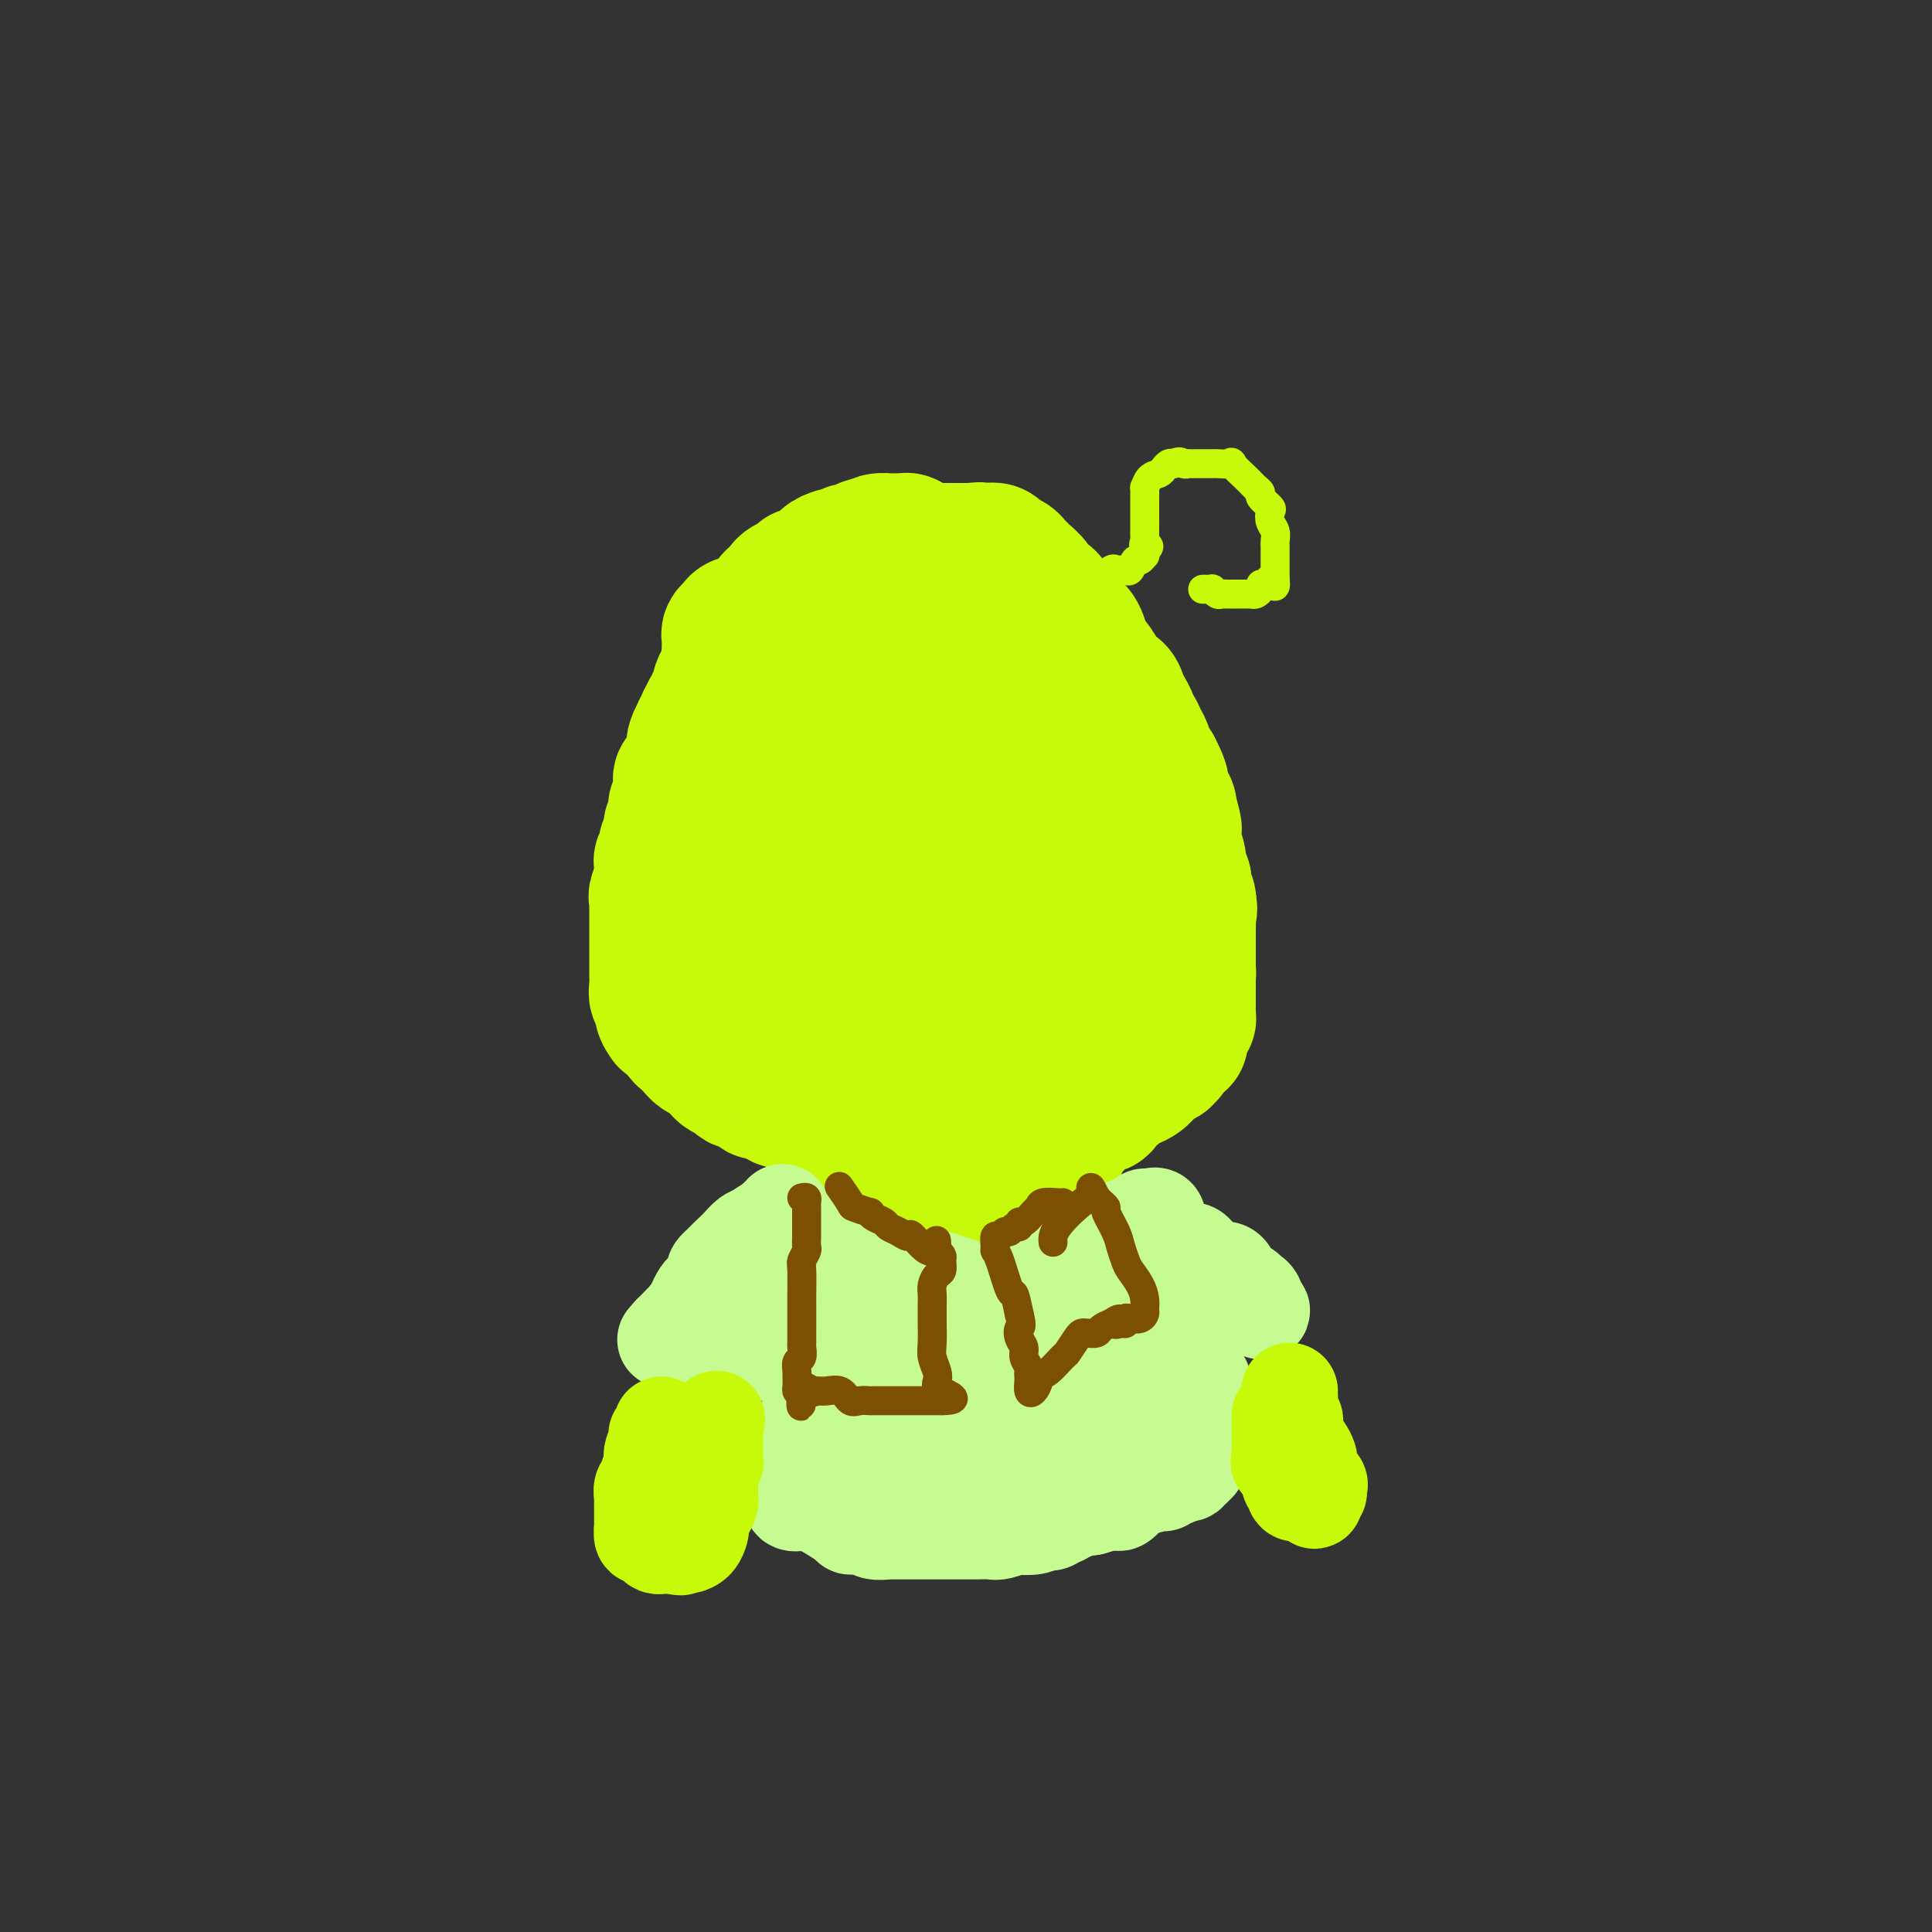 <svg viewBox='0 0 400 400' version='1.1' xmlns='http://www.w3.org/2000/svg' xmlns:xlink='http://www.w3.org/1999/xlink'><rect x="0" y="0" width="400" height="400" fill="#333333" stroke="none"/><g fill='none' stroke='#93C83E' stroke-width='28' stroke-linecap='round' stroke-linejoin='round'><path d='M199,219c-0.900,-0.002 -1.799,-0.004 -2,0c-0.201,0.004 0.298,0.015 0,0c-0.298,-0.015 -1.393,-0.056 -2,0c-0.607,0.056 -0.726,0.211 -1,0c-0.274,-0.211 -0.703,-0.786 -1,-1c-0.297,-0.214 -0.461,-0.065 -1,0c-0.539,0.065 -1.453,0.047 -2,0c-0.547,-0.047 -0.727,-0.122 -1,0c-0.273,0.122 -0.639,0.440 -1,0c-0.361,-0.440 -0.717,-1.638 -1,-2c-0.283,-0.362 -0.495,0.110 -1,0c-0.505,-0.110 -1.305,-0.804 -2,-1c-0.695,-0.196 -1.285,0.106 -2,0c-0.715,-0.106 -1.555,-0.620 -2,-1c-0.445,-0.380 -0.496,-0.628 -1,-1c-0.504,-0.372 -1.462,-0.870 -2,-1c-0.538,-0.130 -0.655,0.107 -1,0c-0.345,-0.107 -0.919,-0.558 -1,-1c-0.081,-0.442 0.330,-0.874 0,-1c-0.330,-0.126 -1.400,0.055 -2,0c-0.600,-0.055 -0.728,-0.347 -1,-1c-0.272,-0.653 -0.686,-1.667 -1,-2c-0.314,-0.333 -0.527,0.014 -1,0c-0.473,-0.014 -1.204,-0.388 -2,-1c-0.796,-0.612 -1.656,-1.460 -2,-2c-0.344,-0.540 -0.172,-0.770 0,-1'/><path d='M166,203c-2.372,-1.843 -1.301,-0.952 -1,-1c0.301,-0.048 -0.167,-1.035 -1,-2c-0.833,-0.965 -2.030,-1.907 -3,-3c-0.970,-1.093 -1.714,-2.335 -2,-3c-0.286,-0.665 -0.114,-0.752 0,-1c0.114,-0.248 0.171,-0.656 0,-1c-0.171,-0.344 -0.571,-0.624 -1,-1c-0.429,-0.376 -0.886,-0.848 -1,-2c-0.114,-1.152 0.114,-2.984 0,-4c-0.114,-1.016 -0.570,-1.217 -1,-2c-0.430,-0.783 -0.833,-2.149 -1,-3c-0.167,-0.851 -0.097,-1.187 0,-2c0.097,-0.813 0.222,-2.103 0,-3c-0.222,-0.897 -0.792,-1.399 -1,-2c-0.208,-0.601 -0.056,-1.299 0,-2c0.056,-0.701 0.015,-1.403 0,-2c-0.015,-0.597 -0.004,-1.088 0,-2c0.004,-0.912 0.001,-2.246 0,-3c-0.001,-0.754 -0.000,-0.930 0,-1c0.000,-0.070 0.000,-0.035 0,0'/><path d='M160,140c0.226,-1.524 0.452,-3.048 1,-4c0.548,-0.952 1.417,-1.333 2,-2c0.583,-0.667 0.881,-1.619 1,-2c0.119,-0.381 0.060,-0.190 0,0'/><path d='M168,126c0.190,-0.342 0.380,-0.684 1,-1c0.620,-0.316 1.672,-0.607 2,-1c0.328,-0.393 -0.066,-0.888 0,-1c0.066,-0.112 0.593,0.158 1,0c0.407,-0.158 0.694,-0.746 1,-1c0.306,-0.254 0.630,-0.176 1,0c0.370,0.176 0.784,0.450 1,0c0.216,-0.450 0.233,-1.623 1,-2c0.767,-0.377 2.286,0.043 3,0c0.714,-0.043 0.625,-0.547 1,-1c0.375,-0.453 1.213,-0.853 2,-1c0.787,-0.147 1.521,-0.039 2,0c0.479,0.039 0.702,0.011 1,0c0.298,-0.011 0.671,-0.003 1,0c0.329,0.003 0.615,0.001 1,0c0.385,-0.001 0.868,-0.002 1,0c0.132,0.002 -0.088,0.008 0,0c0.088,-0.008 0.485,-0.029 1,0c0.515,0.029 1.147,0.107 2,0c0.853,-0.107 1.926,-0.399 3,0c1.074,0.399 2.150,1.489 3,2c0.850,0.511 1.474,0.444 3,1c1.526,0.556 3.956,1.734 5,3c1.044,1.266 0.704,2.618 1,3c0.296,0.382 1.230,-0.208 2,0c0.770,0.208 1.378,1.213 2,2c0.622,0.787 1.260,1.355 2,2c0.740,0.645 1.584,1.366 2,2c0.416,0.634 0.405,1.181 1,2c0.595,0.819 1.798,1.909 3,3'/><path d='M218,138c3.600,3.113 0.601,0.897 0,1c-0.601,0.103 1.198,2.525 2,4c0.802,1.475 0.607,2.002 1,3c0.393,0.998 1.373,2.469 2,4c0.627,1.531 0.900,3.124 1,6c0.100,2.876 0.028,7.034 0,10c-0.028,2.966 -0.011,4.740 0,6c0.011,1.260 0.015,2.008 0,3c-0.015,0.992 -0.049,2.229 0,3c0.049,0.771 0.183,1.077 0,2c-0.183,0.923 -0.681,2.463 -1,4c-0.319,1.537 -0.458,3.070 -1,4c-0.542,0.930 -1.488,1.257 -2,2c-0.512,0.743 -0.589,1.901 -1,3c-0.411,1.099 -1.157,2.140 -2,3c-0.843,0.860 -1.783,1.541 -2,2c-0.217,0.459 0.290,0.697 0,1c-0.290,0.303 -1.376,0.670 -2,1c-0.624,0.330 -0.785,0.625 -1,1c-0.215,0.375 -0.484,0.832 -1,1c-0.516,0.168 -1.279,0.046 -2,0c-0.721,-0.046 -1.401,-0.015 -2,0c-0.599,0.015 -1.116,0.016 -2,0c-0.884,-0.016 -2.133,-0.048 -3,0c-0.867,0.048 -1.351,0.176 -2,0c-0.649,-0.176 -1.463,-0.655 -2,-1c-0.537,-0.345 -0.799,-0.554 -1,-1c-0.201,-0.446 -0.343,-1.127 -1,-2c-0.657,-0.873 -1.828,-1.936 -3,-3'/><path d='M193,195c-0.670,-1.196 0.157,-1.185 0,-2c-0.157,-0.815 -1.296,-2.455 -2,-3c-0.704,-0.545 -0.972,0.005 -1,0c-0.028,-0.005 0.185,-0.565 0,-1c-0.185,-0.435 -0.768,-0.747 -1,-1c-0.232,-0.253 -0.115,-0.449 0,-1c0.115,-0.551 0.227,-1.458 0,-2c-0.227,-0.542 -0.793,-0.720 -1,-1c-0.207,-0.280 -0.056,-0.664 0,-1c0.056,-0.336 0.015,-0.626 0,-1c-0.015,-0.374 -0.004,-0.832 0,-2c0.004,-1.168 0.001,-3.045 0,-4c-0.001,-0.955 -0.000,-0.988 0,-1c0.000,-0.012 0.000,-0.003 0,0c-0.000,0.003 -0.000,0.002 0,0'/></g>
<g fill='none' stroke='#C7F90B' stroke-width='28' stroke-linecap='round' stroke-linejoin='round'><path d='M194,215c-0.435,0.000 -0.869,0.000 -1,0c-0.131,-0.000 0.043,-0.000 0,0c-0.043,0.000 -0.303,0.000 -1,0c-0.697,-0.000 -1.832,-0.000 -3,0c-1.168,0.000 -2.369,0.000 -3,0c-0.631,-0.000 -0.693,-0.000 -1,0c-0.307,0.000 -0.858,0.001 -1,0c-0.142,-0.001 0.127,-0.002 0,0c-0.127,0.002 -0.649,0.008 -1,0c-0.351,-0.008 -0.532,-0.029 -1,0c-0.468,0.029 -1.224,0.110 -2,0c-0.776,-0.110 -1.574,-0.410 -2,-1c-0.426,-0.590 -0.481,-1.471 -1,-2c-0.519,-0.529 -1.502,-0.706 -2,-1c-0.498,-0.294 -0.510,-0.704 -1,-1c-0.490,-0.296 -1.458,-0.478 -2,-1c-0.542,-0.522 -0.659,-1.385 -1,-2c-0.341,-0.615 -0.906,-0.983 -1,-1c-0.094,-0.017 0.284,0.316 0,0c-0.284,-0.316 -1.231,-1.281 -2,-2c-0.769,-0.719 -1.361,-1.194 -2,-2c-0.639,-0.806 -1.325,-1.945 -2,-3c-0.675,-1.055 -1.337,-2.028 -2,-3'/><path d='M162,196c-2.842,-3.418 -0.948,-2.463 -1,-3c-0.052,-0.537 -2.050,-2.567 -3,-4c-0.950,-1.433 -0.850,-2.269 -1,-3c-0.150,-0.731 -0.548,-1.355 -1,-2c-0.452,-0.645 -0.958,-1.309 -1,-2c-0.042,-0.691 0.381,-1.409 0,-2c-0.381,-0.591 -1.567,-1.055 -2,-2c-0.433,-0.945 -0.115,-2.372 0,-3c0.115,-0.628 0.027,-0.455 0,-1c-0.027,-0.545 0.007,-1.806 0,-3c-0.007,-1.194 -0.055,-2.322 0,-3c0.055,-0.678 0.212,-0.906 0,-2c-0.212,-1.094 -0.793,-3.054 -1,-4c-0.207,-0.946 -0.041,-0.879 0,-2c0.041,-1.121 -0.041,-3.430 0,-5c0.041,-1.570 0.207,-2.402 0,-4c-0.207,-1.598 -0.787,-3.962 -1,-6c-0.213,-2.038 -0.058,-3.750 0,-5c0.058,-1.250 0.019,-2.036 0,-3c-0.019,-0.964 -0.017,-2.105 0,-3c0.017,-0.895 0.049,-1.546 0,-2c-0.049,-0.454 -0.180,-0.713 0,-1c0.180,-0.287 0.670,-0.601 1,-1c0.330,-0.399 0.500,-0.881 1,-1c0.500,-0.119 1.330,0.126 2,0c0.670,-0.126 1.180,-0.621 2,-1c0.820,-0.379 1.952,-0.640 3,-1c1.048,-0.360 2.014,-0.817 3,-1c0.986,-0.183 1.993,-0.091 3,0'/><path d='M166,126c2.892,-0.956 2.620,-0.845 3,-1c0.380,-0.155 1.410,-0.578 2,-1c0.590,-0.422 0.738,-0.845 1,-1c0.262,-0.155 0.637,-0.041 1,0c0.363,0.041 0.714,0.011 1,0c0.286,-0.011 0.507,-0.003 1,0c0.493,0.003 1.260,0.001 2,0c0.740,-0.001 1.454,-0.000 2,0c0.546,0.000 0.924,0.000 1,0c0.076,-0.000 -0.149,-0.001 0,0c0.149,0.001 0.672,0.003 1,0c0.328,-0.003 0.461,-0.013 1,0c0.539,0.013 1.484,0.047 3,0c1.516,-0.047 3.604,-0.175 5,0c1.396,0.175 2.099,0.652 3,1c0.901,0.348 2.001,0.566 3,1c0.999,0.434 1.897,1.084 3,2c1.103,0.916 2.411,2.097 3,3c0.589,0.903 0.459,1.529 2,3c1.541,1.471 4.753,3.786 6,6c1.247,2.214 0.530,4.326 1,7c0.470,2.674 2.126,5.911 3,9c0.874,3.089 0.967,6.030 1,9c0.033,2.970 0.006,5.970 0,9c-0.006,3.030 0.010,6.091 0,9c-0.010,2.909 -0.047,5.665 0,8c0.047,2.335 0.178,4.247 0,7c-0.178,2.753 -0.666,6.346 -1,8c-0.334,1.654 -0.513,1.368 -1,2c-0.487,0.632 -1.282,2.180 -2,3c-0.718,0.820 -1.359,0.910 -2,1'/><path d='M209,211c-1.984,2.620 -3.945,2.169 -5,2c-1.055,-0.169 -1.203,-0.055 -2,0c-0.797,0.055 -2.243,0.053 -3,0c-0.757,-0.053 -0.824,-0.155 -1,0c-0.176,0.155 -0.459,0.568 -1,0c-0.541,-0.568 -1.338,-2.117 -3,-4c-1.662,-1.883 -4.189,-4.099 -6,-6c-1.811,-1.901 -2.905,-3.488 -4,-5c-1.095,-1.512 -2.191,-2.950 -4,-5c-1.809,-2.050 -4.331,-4.714 -5,-6c-0.669,-1.286 0.514,-1.195 0,-3c-0.514,-1.805 -2.726,-5.506 -4,-8c-1.274,-2.494 -1.611,-3.782 -2,-5c-0.389,-1.218 -0.829,-2.365 -1,-4c-0.171,-1.635 -0.074,-3.759 0,-5c0.074,-1.241 0.124,-1.600 0,-2c-0.124,-0.400 -0.422,-0.843 0,-2c0.422,-1.157 1.564,-3.028 2,-4c0.436,-0.972 0.165,-1.043 1,-2c0.835,-0.957 2.774,-2.799 4,-4c1.226,-1.201 1.739,-1.760 3,-3c1.261,-1.240 3.272,-3.159 4,-4c0.728,-0.841 0.174,-0.604 1,-1c0.826,-0.396 3.033,-1.427 4,-2c0.967,-0.573 0.696,-0.690 1,-1c0.304,-0.310 1.185,-0.815 2,-1c0.815,-0.185 1.566,-0.050 2,0c0.434,0.050 0.553,0.014 1,0c0.447,-0.014 1.224,-0.007 2,0'/><path d='M195,136c1.004,0.028 1.013,0.097 1,0c-0.013,-0.097 -0.048,-0.360 1,0c1.048,0.360 3.179,1.343 5,3c1.821,1.657 3.333,3.987 5,6c1.667,2.013 3.489,3.708 5,6c1.511,2.292 2.710,5.182 4,7c1.290,1.818 2.671,2.564 4,4c1.329,1.436 2.608,3.562 3,5c0.392,1.438 -0.101,2.188 0,4c0.101,1.812 0.798,4.687 1,7c0.202,2.313 -0.089,4.066 0,6c0.089,1.934 0.558,4.049 0,6c-0.558,1.951 -2.143,3.737 -3,5c-0.857,1.263 -0.986,2.002 -2,3c-1.014,0.998 -2.912,2.253 -4,3c-1.088,0.747 -1.365,0.985 -2,1c-0.635,0.015 -1.626,-0.192 -2,0c-0.374,0.192 -0.130,0.783 0,1c0.130,0.217 0.145,0.059 0,0c-0.145,-0.059 -0.449,-0.018 -1,0c-0.551,0.018 -1.348,0.013 -2,0c-0.652,-0.013 -1.160,-0.035 -2,0c-0.840,0.035 -2.011,0.126 -3,0c-0.989,-0.126 -1.797,-0.467 -3,-1c-1.203,-0.533 -2.800,-1.256 -4,-2c-1.200,-0.744 -2.002,-1.509 -3,-2c-0.998,-0.491 -2.192,-0.709 -3,-2c-0.808,-1.291 -1.231,-3.655 -2,-6c-0.769,-2.345 -1.885,-4.673 -3,-7'/><path d='M185,183c-1.000,-3.174 -1.002,-4.608 -1,-7c0.002,-2.392 0.006,-5.743 0,-8c-0.006,-2.257 -0.022,-3.420 0,-5c0.022,-1.580 0.084,-3.575 0,-5c-0.084,-1.425 -0.313,-2.279 0,-3c0.313,-0.721 1.169,-1.310 2,-2c0.831,-0.690 1.639,-1.481 2,-2c0.361,-0.519 0.277,-0.766 0,-1c-0.277,-0.234 -0.746,-0.454 0,0c0.746,0.454 2.708,1.582 4,3c1.292,1.418 1.916,3.125 3,5c1.084,1.875 2.630,3.917 4,6c1.370,2.083 2.563,4.205 3,6c0.437,1.795 0.117,3.262 0,5c-0.117,1.738 -0.030,3.748 0,6c0.030,2.252 0.005,4.747 0,6c-0.005,1.253 0.011,1.264 0,2c-0.011,0.736 -0.048,2.198 0,3c0.048,0.802 0.182,0.943 0,1c-0.182,0.057 -0.679,0.029 -1,0c-0.321,-0.029 -0.468,-0.059 -1,0c-0.532,0.059 -1.451,0.208 -2,1c-0.549,0.792 -0.728,2.226 -1,3c-0.272,0.774 -0.636,0.887 -1,1'/><path d='M196,198c-1.167,1.316 -1.083,1.607 -1,2c0.083,0.393 0.166,0.890 0,1c-0.166,0.110 -0.583,-0.166 -1,0c-0.417,0.166 -0.836,0.775 -1,1c-0.164,0.225 -0.074,0.067 0,0c0.074,-0.067 0.132,-0.042 0,0c-0.132,0.042 -0.455,0.101 -1,0c-0.545,-0.101 -1.312,-0.363 -2,0c-0.688,0.363 -1.298,1.351 -2,2c-0.702,0.649 -1.498,0.958 -2,1c-0.502,0.042 -0.712,-0.185 -1,0c-0.288,0.185 -0.656,0.782 -1,1c-0.344,0.218 -0.666,0.057 -1,0c-0.334,-0.057 -0.681,-0.012 -1,0c-0.319,0.012 -0.610,-0.011 -1,0c-0.390,0.011 -0.878,0.054 -1,0c-0.122,-0.054 0.121,-0.207 0,0c-0.121,0.207 -0.606,0.773 -1,1c-0.394,0.227 -0.697,0.113 -1,0'/><path d='M178,207c-2.959,1.391 -1.356,0.369 -1,0c0.356,-0.369 -0.535,-0.085 -1,0c-0.465,0.085 -0.505,-0.029 -1,0c-0.495,0.029 -1.445,0.202 -2,0c-0.555,-0.202 -0.716,-0.779 -1,-1c-0.284,-0.221 -0.692,-0.087 -1,0c-0.308,0.087 -0.515,0.126 -1,0c-0.485,-0.126 -1.248,-0.419 -2,-1c-0.752,-0.581 -1.492,-1.451 -2,-2c-0.508,-0.549 -0.783,-0.776 -1,-1c-0.217,-0.224 -0.376,-0.445 -1,-1c-0.624,-0.555 -1.712,-1.444 -2,-2c-0.288,-0.556 0.224,-0.780 0,-1c-0.224,-0.220 -1.183,-0.436 -2,-1c-0.817,-0.564 -1.490,-1.475 -2,-2c-0.510,-0.525 -0.855,-0.666 -1,-1c-0.145,-0.334 -0.091,-0.863 0,-1c0.091,-0.137 0.218,0.118 0,0c-0.218,-0.118 -0.780,-0.609 -1,-1c-0.220,-0.391 -0.097,-0.681 0,-1c0.097,-0.319 0.167,-0.666 0,-1c-0.167,-0.334 -0.570,-0.657 -1,-1c-0.430,-0.343 -0.885,-0.708 -1,-1c-0.115,-0.292 0.110,-0.512 0,-1c-0.110,-0.488 -0.555,-1.244 -1,-2'/><path d='M153,185c-2.321,-3.330 -0.622,-1.656 0,-1c0.622,0.656 0.167,0.295 0,0c-0.167,-0.295 -0.045,-0.525 0,-1c0.045,-0.475 0.012,-1.197 0,-2c-0.012,-0.803 -0.003,-1.687 0,-2c0.003,-0.313 0.001,-0.054 0,-1c-0.001,-0.946 -0.000,-3.098 0,-4c0.000,-0.902 0.000,-0.555 0,-1c-0.000,-0.445 -0.000,-1.684 0,-2c0.000,-0.316 0.000,0.291 0,0c-0.000,-0.291 -0.001,-1.478 0,-2c0.001,-0.522 0.004,-0.378 0,-1c-0.004,-0.622 -0.016,-2.009 0,-3c0.016,-0.991 0.059,-1.586 0,-2c-0.059,-0.414 -0.218,-0.646 0,-1c0.218,-0.354 0.815,-0.830 1,-2c0.185,-1.170 -0.041,-3.034 0,-4c0.041,-0.966 0.349,-1.035 1,-2c0.651,-0.965 1.645,-2.824 2,-4c0.355,-1.176 0.070,-1.667 0,-2c-0.070,-0.333 0.075,-0.508 0,-1c-0.075,-0.492 -0.371,-1.301 0,-2c0.371,-0.699 1.409,-1.289 2,-2c0.591,-0.711 0.736,-1.542 1,-2c0.264,-0.458 0.648,-0.542 1,-1c0.352,-0.458 0.672,-1.288 1,-2c0.328,-0.712 0.662,-1.304 1,-2c0.338,-0.696 0.678,-1.496 1,-2c0.322,-0.504 0.625,-0.713 1,-1c0.375,-0.287 0.821,-0.654 1,-1c0.179,-0.346 0.089,-0.673 0,-1'/><path d='M166,131c2.096,-3.968 1.336,-1.388 1,-1c-0.336,0.388 -0.249,-1.416 0,-2c0.249,-0.584 0.659,0.051 1,0c0.341,-0.051 0.614,-0.787 1,-1c0.386,-0.213 0.886,0.096 1,0c0.114,-0.096 -0.158,-0.599 0,-1c0.158,-0.401 0.745,-0.700 1,-1c0.255,-0.300 0.176,-0.601 0,-1c-0.176,-0.399 -0.450,-0.894 0,-1c0.450,-0.106 1.622,0.179 2,0c0.378,-0.179 -0.039,-0.823 0,-1c0.039,-0.177 0.533,0.111 1,0c0.467,-0.111 0.908,-0.621 1,-1c0.092,-0.379 -0.163,-0.626 0,-1c0.163,-0.374 0.744,-0.875 1,-1c0.256,-0.125 0.186,0.125 1,0c0.814,-0.125 2.512,-0.625 3,-1c0.488,-0.375 -0.235,-0.626 0,-1c0.235,-0.374 1.428,-0.871 2,-1c0.572,-0.129 0.524,0.109 1,0c0.476,-0.109 1.477,-0.565 2,-1c0.523,-0.435 0.566,-0.849 1,-1c0.434,-0.151 1.257,-0.041 2,0c0.743,0.041 1.406,0.011 2,0c0.594,-0.011 1.118,-0.003 2,0c0.882,0.003 2.123,0.001 3,0c0.877,-0.001 1.390,-0.000 2,0c0.610,0.000 1.317,0.000 2,0c0.683,-0.000 1.341,-0.000 2,0'/><path d='M201,114c3.075,-0.313 1.261,-0.095 1,0c-0.261,0.095 1.029,0.067 2,0c0.971,-0.067 1.622,-0.172 2,0c0.378,0.172 0.481,0.623 1,1c0.519,0.377 1.452,0.681 2,1c0.548,0.319 0.709,0.653 1,1c0.291,0.347 0.712,0.708 1,1c0.288,0.292 0.443,0.516 1,1c0.557,0.484 1.515,1.228 2,2c0.485,0.772 0.496,1.572 1,2c0.504,0.428 1.500,0.483 2,1c0.500,0.517 0.502,1.494 1,2c0.498,0.506 1.491,0.541 2,1c0.509,0.459 0.534,1.343 1,2c0.466,0.657 1.372,1.088 2,2c0.628,0.912 0.977,2.305 1,3c0.023,0.695 -0.279,0.691 0,1c0.279,0.309 1.139,0.933 2,2c0.861,1.067 1.722,2.579 2,3c0.278,0.421 -0.028,-0.249 0,0c0.028,0.249 0.390,1.418 1,2c0.610,0.582 1.469,0.576 2,1c0.531,0.424 0.734,1.279 1,2c0.266,0.721 0.596,1.310 1,2c0.404,0.690 0.882,1.482 1,2c0.118,0.518 -0.123,0.762 0,1c0.123,0.238 0.610,0.470 1,1c0.390,0.530 0.682,1.359 1,2c0.318,0.641 0.663,1.096 1,2c0.337,0.904 0.668,2.258 1,3c0.332,0.742 0.666,0.871 1,1'/><path d='M239,159c2.912,5.562 0.693,3.466 0,3c-0.693,-0.466 0.140,0.696 1,2c0.860,1.304 1.747,2.749 2,3c0.253,0.251 -0.130,-0.692 0,0c0.130,0.692 0.771,3.018 1,4c0.229,0.982 0.046,0.619 0,1c-0.046,0.381 0.044,1.507 0,2c-0.044,0.493 -0.222,0.355 0,1c0.222,0.645 0.843,2.075 1,3c0.157,0.925 -0.150,1.346 0,2c0.150,0.654 0.758,1.541 1,2c0.242,0.459 0.117,0.490 0,1c-0.117,0.510 -0.228,1.499 0,2c0.228,0.501 0.793,0.514 1,1c0.207,0.486 0.055,1.445 0,2c-0.055,0.555 -0.015,0.707 0,1c0.015,0.293 0.004,0.726 0,1c-0.004,0.274 -0.001,0.388 0,1c0.001,0.612 0.000,1.722 0,2c-0.000,0.278 -0.000,-0.277 0,0c0.000,0.277 0.000,1.387 0,2c-0.000,0.613 -0.000,0.728 0,1c0.000,0.272 0.001,0.702 0,1c-0.001,0.298 -0.003,0.464 0,1c0.003,0.536 0.011,1.443 0,2c-0.011,0.557 -0.041,0.765 0,1c0.041,0.235 0.155,0.496 0,1c-0.155,0.504 -0.577,1.252 -1,2'/><path d='M245,204c-0.093,2.719 0.173,1.515 0,1c-0.173,-0.515 -0.786,-0.341 -1,0c-0.214,0.341 -0.029,0.851 0,1c0.029,0.149 -0.098,-0.061 0,0c0.098,0.061 0.419,0.395 0,1c-0.419,0.605 -1.579,1.482 -2,2c-0.421,0.518 -0.103,0.678 0,1c0.103,0.322 -0.010,0.807 0,1c0.010,0.193 0.143,0.093 0,0c-0.143,-0.093 -0.563,-0.179 -1,0c-0.437,0.179 -0.891,0.622 -1,1c-0.109,0.378 0.128,0.689 0,1c-0.128,0.311 -0.622,0.621 -1,1c-0.378,0.379 -0.640,0.826 -1,1c-0.360,0.174 -0.817,0.075 -1,0c-0.183,-0.075 -0.090,-0.125 0,0c0.090,0.125 0.179,0.425 0,1c-0.179,0.575 -0.625,1.425 -1,2c-0.375,0.575 -0.678,0.876 -1,1c-0.322,0.124 -0.664,0.072 -1,0c-0.336,-0.072 -0.668,-0.163 -1,0c-0.332,0.163 -0.666,0.582 -1,1'/><path d='M232,220c-2.189,2.414 -1.160,0.451 -1,0c0.160,-0.451 -0.549,0.612 -1,1c-0.451,0.388 -0.646,0.103 -1,0c-0.354,-0.103 -0.868,-0.024 -1,0c-0.132,0.024 0.118,-0.008 0,0c-0.118,0.008 -0.605,0.055 -1,0c-0.395,-0.055 -0.697,-0.211 -1,0c-0.303,0.211 -0.606,0.789 -1,1c-0.394,0.211 -0.879,0.056 -1,0c-0.121,-0.056 0.123,-0.012 0,0c-0.123,0.012 -0.615,-0.007 -1,0c-0.385,0.007 -0.665,0.040 -1,0c-0.335,-0.040 -0.725,-0.154 -1,0c-0.275,0.154 -0.436,0.577 -1,1c-0.564,0.423 -1.529,0.845 -2,1c-0.471,0.155 -0.446,0.041 -1,0c-0.554,-0.041 -1.688,-0.011 -2,0c-0.312,0.011 0.196,0.003 0,0c-0.196,-0.003 -1.098,-0.002 -2,0'/><path d='M213,224c-3.316,0.619 -2.106,0.166 -2,0c0.106,-0.166 -0.894,-0.044 -2,0c-1.106,0.044 -2.320,0.012 -3,0c-0.680,-0.012 -0.825,-0.003 -1,0c-0.175,0.003 -0.378,0.001 -1,0c-0.622,-0.001 -1.663,-0.000 -2,0c-0.337,0.000 0.031,0.000 0,0c-0.031,-0.000 -0.460,0.000 -1,0c-0.540,-0.000 -1.191,-0.000 -2,0c-0.809,0.000 -1.775,0.001 -2,0c-0.225,-0.001 0.291,-0.004 0,0c-0.291,0.004 -1.387,0.015 -2,0c-0.613,-0.015 -0.742,-0.057 -1,0c-0.258,0.057 -0.647,0.211 -1,0c-0.353,-0.211 -0.672,-0.788 -1,-1c-0.328,-0.212 -0.665,-0.061 -1,0c-0.335,0.061 -0.667,0.030 -1,0c-0.333,-0.030 -0.666,-0.060 -1,0c-0.334,0.060 -0.667,0.208 -1,0c-0.333,-0.208 -0.665,-0.774 -1,-1c-0.335,-0.226 -0.671,-0.112 -1,0c-0.329,0.112 -0.649,0.223 -1,0c-0.351,-0.223 -0.733,-0.782 -1,-1c-0.267,-0.218 -0.418,-0.097 -1,0c-0.582,0.097 -1.595,0.171 -2,0c-0.405,-0.171 -0.203,-0.585 0,-1'/><path d='M181,220c-5.073,-0.554 -1.755,0.062 -1,0c0.755,-0.062 -1.054,-0.800 -2,-1c-0.946,-0.200 -1.031,0.139 -1,0c0.031,-0.139 0.177,-0.754 0,-1c-0.177,-0.246 -0.677,-0.121 -1,0c-0.323,0.121 -0.468,0.239 -1,0c-0.532,-0.239 -1.451,-0.835 -2,-1c-0.549,-0.165 -0.728,0.099 -1,0c-0.272,-0.099 -0.638,-0.563 -1,-1c-0.362,-0.437 -0.721,-0.849 -1,-1c-0.279,-0.151 -0.477,-0.043 -1,0c-0.523,0.043 -1.369,0.022 -2,0c-0.631,-0.022 -1.045,-0.043 -1,0c0.045,0.043 0.549,0.151 0,0c-0.549,-0.151 -2.150,-0.561 -3,-1c-0.850,-0.439 -0.948,-0.906 -1,-1c-0.052,-0.094 -0.056,0.186 0,0c0.056,-0.186 0.174,-0.838 0,-1c-0.174,-0.162 -0.639,0.167 -1,0c-0.361,-0.167 -0.618,-0.830 -1,-1c-0.382,-0.170 -0.891,0.153 -1,0c-0.109,-0.153 0.181,-0.783 0,-1c-0.181,-0.217 -0.833,-0.022 -1,0c-0.167,0.022 0.151,-0.128 0,-1c-0.151,-0.872 -0.771,-2.466 -1,-3c-0.229,-0.534 -0.065,-0.010 0,0c0.065,0.010 0.033,-0.495 0,-1'/><path d='M157,205c-1.171,-1.786 -1.099,-1.752 -1,-2c0.099,-0.248 0.223,-0.777 0,-1c-0.223,-0.223 -0.795,-0.141 -1,0c-0.205,0.141 -0.045,0.340 0,0c0.045,-0.340 -0.026,-1.219 0,-2c0.026,-0.781 0.151,-1.465 0,-2c-0.151,-0.535 -0.576,-0.921 -1,-1c-0.424,-0.079 -0.846,0.148 -1,0c-0.154,-0.148 -0.041,-0.669 0,-1c0.041,-0.331 0.011,-0.470 0,-1c-0.011,-0.530 -0.003,-1.452 0,-2c0.003,-0.548 0.002,-0.722 0,-1c-0.002,-0.278 -0.004,-0.659 0,-1c0.004,-0.341 0.015,-0.640 0,-1c-0.015,-0.360 -0.057,-0.779 0,-1c0.057,-0.221 0.211,-0.242 0,-1c-0.211,-0.758 -0.789,-2.251 -1,-3c-0.211,-0.749 -0.057,-0.752 0,-1c0.057,-0.248 0.015,-0.739 0,-1c-0.015,-0.261 -0.004,-0.293 0,-1c0.004,-0.707 0.001,-2.091 0,-3c-0.001,-0.909 -0.000,-1.343 0,-2c0.000,-0.657 0.000,-1.536 0,-2c-0.000,-0.464 0.000,-0.513 0,-1c-0.000,-0.487 -0.001,-1.411 0,-2c0.001,-0.589 0.003,-0.843 0,-1c-0.003,-0.157 -0.011,-0.217 0,-1c0.011,-0.783 0.041,-2.288 0,-3c-0.041,-0.712 -0.155,-0.632 0,-1c0.155,-0.368 0.577,-1.184 1,-2'/><path d='M153,164c-0.049,-5.181 -0.172,-2.133 0,-2c0.172,0.133 0.637,-2.649 1,-4c0.363,-1.351 0.622,-1.272 1,-2c0.378,-0.728 0.876,-2.265 1,-3c0.124,-0.735 -0.125,-0.670 0,-1c0.125,-0.330 0.624,-1.057 1,-2c0.376,-0.943 0.628,-2.102 1,-3c0.372,-0.898 0.863,-1.534 1,-2c0.137,-0.466 -0.080,-0.763 0,-1c0.080,-0.237 0.458,-0.413 1,-1c0.542,-0.587 1.248,-1.586 2,-3c0.752,-1.414 1.549,-3.242 2,-4c0.451,-0.758 0.556,-0.444 1,-1c0.444,-0.556 1.227,-1.980 2,-3c0.773,-1.020 1.535,-1.635 2,-2c0.465,-0.365 0.632,-0.479 1,-1c0.368,-0.521 0.939,-1.450 1,-2c0.061,-0.550 -0.386,-0.722 0,-1c0.386,-0.278 1.605,-0.662 2,-1c0.395,-0.338 -0.035,-0.631 0,-1c0.035,-0.369 0.535,-0.816 1,-1c0.465,-0.184 0.895,-0.106 1,0c0.105,0.106 -0.114,0.239 0,0c0.114,-0.239 0.560,-0.852 1,-1c0.440,-0.148 0.873,0.167 1,0c0.127,-0.167 -0.052,-0.815 0,-1c0.052,-0.185 0.333,0.095 1,0c0.667,-0.095 1.718,-0.564 2,-1c0.282,-0.436 -0.205,-0.839 0,-1c0.205,-0.161 1.103,-0.081 2,0'/><path d='M182,119c2.665,-2.852 0.329,-1.482 0,-1c-0.329,0.482 1.351,0.078 2,0c0.649,-0.078 0.269,0.171 0,0c-0.269,-0.171 -0.427,-0.763 0,-1c0.427,-0.237 1.438,-0.119 2,0c0.562,0.119 0.675,0.238 1,0c0.325,-0.238 0.862,-0.833 1,-1c0.138,-0.167 -0.124,0.095 0,0c0.124,-0.095 0.633,-0.546 1,-1c0.367,-0.454 0.593,-0.910 1,-1c0.407,-0.090 0.995,0.186 1,0c0.005,-0.186 -0.575,-0.834 -1,-1c-0.425,-0.166 -0.696,0.152 -1,0c-0.304,-0.152 -0.640,-0.773 -1,-1c-0.360,-0.227 -0.744,-0.062 -1,0c-0.256,0.062 -0.383,0.019 -1,0c-0.617,-0.019 -1.722,-0.015 -2,0c-0.278,0.015 0.271,0.043 0,0c-0.271,-0.043 -1.363,-0.155 -2,0c-0.637,0.155 -0.818,0.578 -1,1'/><path d='M181,113c-1.257,0.172 -0.900,0.102 -1,0c-0.100,-0.102 -0.657,-0.237 -1,0c-0.343,0.237 -0.472,0.848 -1,1c-0.528,0.152 -1.455,-0.153 -2,0c-0.545,0.153 -0.707,0.763 -1,1c-0.293,0.237 -0.717,0.101 -1,0c-0.283,-0.101 -0.423,-0.167 -1,0c-0.577,0.167 -1.589,0.565 -2,1c-0.411,0.435 -0.222,0.905 0,1c0.222,0.095 0.476,-0.186 0,0c-0.476,0.186 -1.681,0.837 -2,1c-0.319,0.163 0.247,-0.163 0,0c-0.247,0.163 -1.309,0.813 -2,1c-0.691,0.187 -1.012,-0.090 -1,0c0.012,0.090 0.358,0.549 0,1c-0.358,0.451 -1.420,0.896 -2,1c-0.580,0.104 -0.679,-0.133 -1,0c-0.321,0.133 -0.863,0.636 -1,1c-0.137,0.364 0.131,0.590 0,1c-0.131,0.410 -0.662,1.002 -1,1c-0.338,-0.002 -0.482,-0.600 -1,0c-0.518,0.600 -1.410,2.398 -2,3c-0.590,0.602 -0.880,0.007 -1,0c-0.120,-0.007 -0.071,0.575 0,1c0.071,0.425 0.163,0.693 0,1c-0.163,0.307 -0.582,0.654 -1,1'/><path d='M156,130c-1.498,1.881 -0.244,1.082 0,1c0.244,-0.082 -0.523,0.552 -1,1c-0.477,0.448 -0.664,0.711 -1,1c-0.336,0.289 -0.821,0.603 -1,1c-0.179,0.397 -0.051,0.876 0,1c0.051,0.124 0.024,-0.107 0,0c-0.024,0.107 -0.045,0.553 0,1c0.045,0.447 0.157,0.894 0,1c-0.157,0.106 -0.582,-0.129 -1,0c-0.418,0.129 -0.829,0.621 -1,1c-0.171,0.379 -0.102,0.645 0,1c0.102,0.355 0.239,0.801 0,1c-0.239,0.199 -0.852,0.152 -1,0c-0.148,-0.152 0.171,-0.409 0,0c-0.171,0.409 -0.831,1.485 -1,2c-0.169,0.515 0.151,0.468 0,1c-0.151,0.532 -0.775,1.643 -1,2c-0.225,0.357 -0.050,-0.040 0,0c0.050,0.040 -0.025,0.516 0,1c0.025,0.484 0.151,0.975 0,1c-0.151,0.025 -0.580,-0.414 -1,0c-0.420,0.414 -0.831,1.683 -1,2c-0.169,0.317 -0.097,-0.317 0,0c0.097,0.317 0.218,1.585 0,2c-0.218,0.415 -0.777,-0.024 -1,0c-0.223,0.024 -0.112,0.512 0,1'/><path d='M145,152c-1.929,3.598 -1.252,1.593 -1,1c0.252,-0.593 0.077,0.226 0,1c-0.077,0.774 -0.058,1.504 0,2c0.058,0.496 0.155,0.759 0,1c-0.155,0.241 -0.563,0.461 -1,1c-0.437,0.539 -0.902,1.397 -1,2c-0.098,0.603 0.170,0.949 0,1c-0.170,0.051 -0.778,-0.195 -1,0c-0.222,0.195 -0.059,0.829 0,1c0.059,0.171 0.012,-0.122 0,0c-0.012,0.122 0.011,0.659 0,1c-0.011,0.341 -0.055,0.487 0,1c0.055,0.513 0.211,1.394 0,2c-0.211,0.606 -0.787,0.936 -1,1c-0.213,0.064 -0.061,-0.137 0,0c0.061,0.137 0.030,0.614 0,1c-0.030,0.386 -0.061,0.681 0,1c0.061,0.319 0.214,0.663 0,1c-0.214,0.337 -0.793,0.669 -1,1c-0.207,0.331 -0.041,0.662 0,1c0.041,0.338 -0.042,0.682 0,1c0.042,0.318 0.208,0.610 0,1c-0.208,0.390 -0.792,0.878 -1,1c-0.208,0.122 -0.042,-0.122 0,0c0.042,0.122 -0.041,0.611 0,1c0.041,0.389 0.207,0.677 0,1c-0.207,0.323 -0.788,0.680 -1,1c-0.212,0.320 -0.057,0.601 0,1c0.057,0.399 0.015,0.915 0,1c-0.015,0.085 -0.004,-0.261 0,0c0.004,0.261 0.002,1.131 0,2'/><path d='M137,182c-1.177,4.755 -0.119,1.642 0,1c0.119,-0.642 -0.700,1.185 -1,2c-0.300,0.815 -0.080,0.616 0,1c0.080,0.384 0.022,1.350 0,2c-0.022,0.650 -0.006,0.982 0,1c0.006,0.018 0.002,-0.279 0,0c-0.002,0.279 -0.000,1.134 0,2c0.000,0.866 0.000,1.743 0,2c-0.000,0.257 -0.000,-0.106 0,0c0.000,0.106 0.000,0.680 0,1c-0.000,0.320 0.000,0.386 0,1c-0.000,0.614 -0.000,1.774 0,2c0.000,0.226 0.000,-0.484 0,0c-0.000,0.484 -0.001,2.162 0,3c0.001,0.838 0.004,0.835 0,1c-0.004,0.165 -0.016,0.498 0,1c0.016,0.502 0.061,1.171 0,2c-0.061,0.829 -0.227,1.816 0,2c0.227,0.184 0.848,-0.435 1,0c0.152,0.435 -0.167,1.923 0,3c0.167,1.077 0.818,1.742 1,2c0.182,0.258 -0.105,0.108 0,0c0.105,-0.108 0.601,-0.174 1,0c0.399,0.174 0.699,0.587 1,1'/><path d='M140,212c0.797,1.627 0.788,1.694 1,2c0.212,0.306 0.645,0.852 1,1c0.355,0.148 0.633,-0.101 1,0c0.367,0.101 0.824,0.553 1,1c0.176,0.447 0.071,0.890 0,1c-0.071,0.110 -0.107,-0.111 0,0c0.107,0.111 0.358,0.555 1,1c0.642,0.445 1.677,0.893 2,1c0.323,0.107 -0.064,-0.126 0,0c0.064,0.126 0.580,0.612 1,1c0.420,0.388 0.742,0.678 1,1c0.258,0.322 0.450,0.675 1,1c0.550,0.325 1.457,0.621 2,1c0.543,0.379 0.723,0.841 1,1c0.277,0.159 0.651,0.013 1,0c0.349,-0.013 0.673,0.106 1,0c0.327,-0.106 0.656,-0.436 1,0c0.344,0.436 0.701,1.637 1,2c0.299,0.363 0.540,-0.114 1,0c0.460,0.114 1.140,0.818 2,1c0.860,0.182 1.899,-0.158 2,0c0.101,0.158 -0.736,0.816 0,1c0.736,0.184 3.044,-0.104 4,0c0.956,0.104 0.559,0.601 1,1c0.441,0.399 1.721,0.699 3,1'/><path d='M170,230c2.839,0.962 0.935,-0.134 1,0c0.065,0.134 2.098,1.499 3,2c0.902,0.501 0.673,0.138 1,0c0.327,-0.138 1.211,-0.051 2,0c0.789,0.051 1.485,0.066 2,0c0.515,-0.066 0.850,-0.214 1,0c0.150,0.214 0.115,0.789 0,1c-0.115,0.211 -0.311,0.056 0,0c0.311,-0.056 1.130,-0.015 2,0c0.870,0.015 1.790,0.004 2,0c0.210,-0.004 -0.291,-0.001 0,0c0.291,0.001 1.374,0.000 2,0c0.626,-0.000 0.795,-0.000 1,0c0.205,0.000 0.446,0.000 1,0c0.554,-0.000 1.421,-0.000 2,0c0.579,0.000 0.871,0.000 1,0c0.129,-0.000 0.096,-0.000 1,0c0.904,0.000 2.746,0.000 4,0c1.254,-0.000 1.919,-0.000 3,0c1.081,0.000 2.577,0.000 3,0c0.423,-0.000 -0.226,-0.001 0,0c0.226,0.001 1.326,0.004 2,0c0.674,-0.004 0.922,-0.015 2,0c1.078,0.015 2.985,0.057 4,0c1.015,-0.057 1.138,-0.211 2,0c0.862,0.211 2.463,0.788 3,1c0.537,0.212 0.011,0.061 0,0c-0.011,-0.061 0.495,-0.030 1,0'/><path d='M216,234c7.307,0.622 2.575,0.178 1,0c-1.575,-0.178 0.008,-0.090 1,0c0.992,0.090 1.394,0.183 2,0c0.606,-0.183 1.415,-0.642 2,-1c0.585,-0.358 0.945,-0.617 1,-1c0.055,-0.383 -0.194,-0.891 0,-1c0.194,-0.109 0.830,0.182 1,0c0.170,-0.182 -0.125,-0.838 0,-1c0.125,-0.162 0.672,0.169 1,0c0.328,-0.169 0.438,-0.837 1,-1c0.562,-0.163 1.575,0.178 2,0c0.425,-0.178 0.261,-0.874 0,-1c-0.261,-0.126 -0.621,0.320 0,0c0.621,-0.320 2.221,-1.406 3,-2c0.779,-0.594 0.737,-0.698 1,-1c0.263,-0.302 0.831,-0.803 1,-1c0.169,-0.197 -0.061,-0.090 0,0c0.061,0.090 0.411,0.165 1,0c0.589,-0.165 1.415,-0.569 2,-1c0.585,-0.431 0.930,-0.890 1,-1c0.070,-0.110 -0.135,0.128 0,0c0.135,-0.128 0.610,-0.622 1,-1c0.390,-0.378 0.697,-0.640 1,-1c0.303,-0.360 0.603,-0.817 1,-1c0.397,-0.183 0.890,-0.090 1,0c0.110,0.090 -0.163,0.178 0,0c0.163,-0.178 0.761,-0.622 1,-1c0.239,-0.378 0.120,-0.689 0,-1'/><path d='M242,217c4.245,-2.789 1.858,-1.263 1,-1c-0.858,0.263 -0.188,-0.738 0,-1c0.188,-0.262 -0.107,0.215 0,0c0.107,-0.215 0.617,-1.121 1,-2c0.383,-0.879 0.638,-1.732 1,-2c0.362,-0.268 0.829,0.048 1,0c0.171,-0.048 0.046,-0.460 0,-1c-0.046,-0.540 -0.012,-1.209 0,-2c0.012,-0.791 0.003,-1.703 0,-2c-0.003,-0.297 -0.001,0.022 0,0c0.001,-0.022 0.000,-0.386 0,-1c-0.000,-0.614 -0.000,-1.477 0,-2c0.000,-0.523 0.000,-0.704 0,-1c-0.000,-0.296 -0.000,-0.706 0,-1c0.000,-0.294 0.000,-0.473 0,-1c-0.000,-0.527 -0.000,-1.401 0,-2c0.000,-0.599 0.000,-0.922 0,-1c-0.000,-0.078 -0.000,0.088 0,0c0.000,-0.088 0.000,-0.431 0,-1c-0.000,-0.569 -0.001,-1.363 0,-2c0.001,-0.637 0.003,-1.117 0,-1c-0.003,0.117 -0.011,0.833 0,0c0.011,-0.833 0.041,-3.213 0,-4c-0.041,-0.787 -0.155,0.018 0,0c0.155,-0.018 0.578,-0.861 0,-2c-0.578,-1.139 -2.155,-2.576 -3,-3c-0.845,-0.424 -0.956,0.165 -1,0c-0.044,-0.165 -0.022,-1.082 0,-2'/><path d='M242,182c-0.570,-1.211 0.006,-0.738 0,-1c-0.006,-0.262 -0.593,-1.259 -1,-2c-0.407,-0.741 -0.632,-1.225 -1,-2c-0.368,-0.775 -0.877,-1.842 -1,-2c-0.123,-0.158 0.142,0.594 0,0c-0.142,-0.594 -0.691,-2.532 -2,-4c-1.309,-1.468 -3.378,-2.464 -4,-3c-0.622,-0.536 0.202,-0.613 0,-1c-0.202,-0.387 -1.430,-1.086 -2,-2c-0.570,-0.914 -0.481,-2.044 -1,-3c-0.519,-0.956 -1.646,-1.738 -2,-3c-0.354,-1.262 0.063,-3.006 0,-4c-0.063,-0.994 -0.608,-1.240 -1,-2c-0.392,-0.760 -0.631,-2.035 -1,-3c-0.369,-0.965 -0.868,-1.622 -1,-2c-0.132,-0.378 0.104,-0.479 0,-1c-0.104,-0.521 -0.549,-1.462 -1,-2c-0.451,-0.538 -0.910,-0.674 -1,-1c-0.090,-0.326 0.187,-0.843 0,-1c-0.187,-0.157 -0.839,0.047 -1,0c-0.161,-0.047 0.169,-0.345 0,-1c-0.169,-0.655 -0.837,-1.666 -1,-2c-0.163,-0.334 0.178,0.009 0,0c-0.178,-0.009 -0.877,-0.370 -1,-1c-0.123,-0.630 0.328,-1.530 0,-2c-0.328,-0.470 -1.434,-0.511 -2,-1c-0.566,-0.489 -0.590,-1.425 -1,-2c-0.410,-0.575 -1.205,-0.787 -2,-1'/><path d='M215,133c-4.296,-7.980 -1.535,-3.428 -1,-2c0.535,1.428 -1.157,-0.266 -2,-1c-0.843,-0.734 -0.838,-0.508 -1,-1c-0.162,-0.492 -0.490,-1.704 -1,-2c-0.510,-0.296 -1.201,0.323 -2,0c-0.799,-0.323 -1.707,-1.589 -2,-2c-0.293,-0.411 0.028,0.034 0,0c-0.028,-0.034 -0.403,-0.545 -1,-1c-0.597,-0.455 -1.414,-0.854 -2,-1c-0.586,-0.146 -0.941,-0.039 -1,0c-0.059,0.039 0.176,0.011 0,0c-0.176,-0.011 -0.765,-0.003 -1,0c-0.235,0.003 -0.118,0.002 0,0'/><path d='M183,233c0.438,0.409 0.877,0.817 1,1c0.123,0.183 -0.069,0.140 0,0c0.069,-0.140 0.400,-0.377 1,0c0.600,0.377 1.470,1.368 2,2c0.530,0.632 0.720,0.904 1,1c0.280,0.096 0.648,0.015 1,0c0.352,-0.015 0.687,0.034 1,0c0.313,-0.034 0.605,-0.153 1,0c0.395,0.153 0.894,0.577 1,1c0.106,0.423 -0.180,0.845 0,1c0.180,0.155 0.826,0.041 1,0c0.174,-0.041 -0.125,-0.011 0,0c0.125,0.011 0.673,0.003 1,0c0.327,-0.003 0.434,-0.001 1,0c0.566,0.001 1.590,0.000 2,0c0.410,-0.000 0.205,-0.000 0,0'/><path d='M197,239c2.345,0.924 1.207,0.233 1,0c-0.207,-0.233 0.518,-0.010 1,0c0.482,0.010 0.721,-0.193 1,0c0.279,0.193 0.600,0.784 1,1c0.400,0.216 0.880,0.058 1,0c0.120,-0.058 -0.122,-0.016 0,0c0.122,0.016 0.606,0.004 1,0c0.394,-0.004 0.697,-0.001 1,0c0.303,0.001 0.605,0.000 1,0c0.395,-0.000 0.883,-0.001 1,0c0.117,0.001 -0.136,0.002 0,0c0.136,-0.002 0.663,-0.008 1,0c0.337,0.008 0.486,0.031 1,0c0.514,-0.031 1.393,-0.116 2,0c0.607,0.116 0.941,0.434 1,0c0.059,-0.434 -0.157,-1.620 0,-2c0.157,-0.380 0.687,0.045 1,0c0.313,-0.045 0.410,-0.559 1,-1c0.590,-0.441 1.674,-0.809 2,-1c0.326,-0.191 -0.104,-0.205 0,-1c0.104,-0.795 0.744,-2.370 1,-3c0.256,-0.630 0.128,-0.315 0,0'/><path d='M177,236c0.341,-0.431 0.682,-0.862 1,-1c0.318,-0.138 0.614,0.018 1,0c0.386,-0.018 0.864,-0.208 1,0c0.136,0.208 -0.069,0.815 0,1c0.069,0.185 0.414,-0.052 1,0c0.586,0.052 1.414,0.392 2,1c0.586,0.608 0.931,1.482 1,2c0.069,0.518 -0.137,0.679 0,1c0.137,0.321 0.617,0.803 1,1c0.383,0.197 0.670,0.109 1,0c0.330,-0.109 0.704,-0.239 1,0c0.296,0.239 0.513,0.849 1,1c0.487,0.151 1.244,-0.155 2,0c0.756,0.155 1.511,0.773 2,1c0.489,0.227 0.711,0.065 1,0c0.289,-0.065 0.644,-0.032 1,0'/><path d='M194,243c3.019,1.079 2.066,0.275 2,0c-0.066,-0.275 0.756,-0.021 1,0c0.244,0.021 -0.089,-0.190 0,0c0.089,0.190 0.601,0.783 1,1c0.399,0.217 0.684,0.058 1,0c0.316,-0.058 0.662,-0.016 1,0c0.338,0.016 0.668,0.004 1,0c0.332,-0.004 0.668,-0.001 1,0c0.332,0.001 0.662,0.001 1,0c0.338,-0.001 0.685,-0.004 1,0c0.315,0.004 0.599,0.015 1,0c0.401,-0.015 0.920,-0.055 1,0c0.080,0.055 -0.278,0.207 0,0c0.278,-0.207 1.191,-0.772 2,-1c0.809,-0.228 1.513,-0.118 2,0c0.487,0.118 0.757,0.243 1,0c0.243,-0.243 0.461,-0.853 1,-1c0.539,-0.147 1.400,0.168 2,0c0.600,-0.168 0.939,-0.819 1,-1c0.061,-0.181 -0.155,0.109 0,0c0.155,-0.109 0.681,-0.617 1,-1c0.319,-0.383 0.432,-0.642 1,-1c0.568,-0.358 1.591,-0.817 2,-1c0.409,-0.183 0.205,-0.092 0,0'/></g>
<g fill='none' stroke='#C6FB91' stroke-width='20' stroke-linecap='round' stroke-linejoin='round'><path d='M162,251c0.092,0.486 0.184,0.971 0,1c-0.184,0.029 -0.645,-0.400 -1,0c-0.355,0.400 -0.603,1.627 -1,2c-0.397,0.373 -0.944,-0.108 -1,0c-0.056,0.108 0.379,0.803 0,1c-0.379,0.197 -1.574,-0.106 -2,0c-0.426,0.106 -0.085,0.619 0,1c0.085,0.381 -0.085,0.630 0,1c0.085,0.370 0.426,0.862 0,1c-0.426,0.138 -1.620,-0.079 -2,0c-0.380,0.079 0.054,0.454 0,1c-0.054,0.546 -0.597,1.263 -1,2c-0.403,0.737 -0.667,1.493 -1,2c-0.333,0.507 -0.734,0.766 -1,1c-0.266,0.234 -0.396,0.443 -1,1c-0.604,0.557 -1.681,1.463 -2,2c-0.319,0.537 0.121,0.704 0,1c-0.121,0.296 -0.802,0.719 -1,1c-0.198,0.281 0.086,0.418 0,1c-0.086,0.582 -0.544,1.609 -1,2c-0.456,0.391 -0.911,0.146 -1,0c-0.089,-0.146 0.186,-0.194 0,0c-0.186,0.194 -0.834,0.629 -1,1c-0.166,0.371 0.151,0.677 0,1c-0.151,0.323 -0.772,0.664 -1,1c-0.228,0.336 -0.065,0.667 0,1c0.065,0.333 0.033,0.666 0,1'/><path d='M144,277c-3.000,4.167 -1.500,1.583 0,-1'/><path d='M144,276c-0.000,-0.122 -0.000,0.073 0,0c0.000,-0.073 0.000,-0.415 0,-1c-0.000,-0.585 -0.001,-1.413 0,-2c0.001,-0.587 0.003,-0.935 0,-1c-0.003,-0.065 -0.012,0.151 0,0c0.012,-0.151 0.044,-0.669 0,-1c-0.044,-0.331 -0.166,-0.473 0,-1c0.166,-0.527 0.619,-1.437 1,-2c0.381,-0.563 0.691,-0.778 1,-1c0.309,-0.222 0.618,-0.451 1,-1c0.382,-0.549 0.836,-1.418 1,-2c0.164,-0.582 0.037,-0.877 0,-1c-0.037,-0.123 0.017,-0.074 0,0c-0.017,0.074 -0.106,0.174 0,0c0.106,-0.174 0.406,-0.621 1,-1c0.594,-0.379 1.483,-0.689 2,-1c0.517,-0.311 0.663,-0.623 1,-1c0.337,-0.377 0.863,-0.818 1,-1c0.137,-0.182 -0.117,-0.104 0,0c0.117,0.104 0.606,0.234 1,0c0.394,-0.234 0.694,-0.832 1,-1c0.306,-0.168 0.617,0.095 1,0c0.383,-0.095 0.837,-0.548 1,-1c0.163,-0.452 0.033,-0.905 0,-1c-0.033,-0.095 0.030,0.167 0,0c-0.030,-0.167 -0.151,-0.762 0,-1c0.151,-0.238 0.576,-0.119 1,0'/><path d='M158,255c2.029,-2.350 0.102,-0.725 -1,0c-1.102,0.725 -1.380,0.549 -2,1c-0.620,0.451 -1.582,1.530 -2,2c-0.418,0.470 -0.290,0.333 -1,1c-0.710,0.667 -2.256,2.138 -3,3c-0.744,0.862 -0.685,1.113 -1,2c-0.315,0.887 -1.002,2.409 -2,4c-0.998,1.591 -2.306,3.250 -3,4c-0.694,0.750 -0.773,0.592 -1,1c-0.227,0.408 -0.600,1.382 -1,2c-0.400,0.618 -0.825,0.881 -1,1c-0.175,0.119 -0.098,0.094 0,0c0.098,-0.094 0.219,-0.256 0,0c-0.219,0.256 -0.777,0.930 -1,1c-0.223,0.070 -0.112,-0.465 0,-1'/><path d='M139,276c-2.745,3.056 -0.108,0.196 1,-1c1.108,-1.196 0.686,-0.727 1,-1c0.314,-0.273 1.363,-1.287 2,-2c0.637,-0.713 0.860,-1.126 1,-1c0.140,0.126 0.196,0.792 0,1c-0.196,0.208 -0.645,-0.041 -1,0c-0.355,0.041 -0.617,0.373 -1,1c-0.383,0.627 -0.886,1.550 -1,2c-0.114,0.450 0.162,0.429 0,1c-0.162,0.571 -0.760,1.735 -1,2c-0.240,0.265 -0.120,-0.367 0,-1'/><path d='M140,277c-0.135,0.773 1.028,0.206 2,0c0.972,-0.206 1.753,-0.051 2,0c0.247,0.051 -0.041,-0.000 0,0c0.041,0.000 0.409,0.053 1,0c0.591,-0.053 1.405,-0.211 2,0c0.595,0.211 0.971,0.793 1,1c0.029,0.207 -0.291,0.040 0,0c0.291,-0.040 1.191,0.045 2,0c0.809,-0.045 1.526,-0.222 2,0c0.474,0.222 0.705,0.844 1,1c0.295,0.156 0.654,-0.154 1,0c0.346,0.154 0.680,0.773 1,1c0.320,0.227 0.624,0.061 1,0c0.376,-0.061 0.822,-0.017 1,0c0.178,0.017 0.089,0.009 0,0'/><path d='M157,280c2.581,0.116 0.533,-1.096 0,-2c-0.533,-0.904 0.448,-1.502 1,-2c0.552,-0.498 0.673,-0.897 1,-2c0.327,-1.103 0.858,-2.911 1,-4c0.142,-1.089 -0.105,-1.458 0,-2c0.105,-0.542 0.563,-1.255 1,-2c0.437,-0.745 0.852,-1.520 1,-2c0.148,-0.480 0.029,-0.665 0,-1c-0.029,-0.335 0.034,-0.822 0,-1c-0.034,-0.178 -0.164,-0.048 0,0c0.164,0.048 0.621,0.013 1,0c0.379,-0.013 0.679,-0.003 1,0c0.321,0.003 0.663,0.001 1,0c0.337,-0.001 0.668,-0.000 1,0c0.332,0.000 0.666,0.000 1,0c0.334,-0.000 0.667,-0.000 1,0c0.333,0.000 0.667,0.000 1,0c0.333,-0.000 0.667,-0.000 1,0'/><path d='M170,262c1.416,-0.155 0.957,-0.041 1,0c0.043,0.041 0.587,0.010 1,0c0.413,-0.010 0.695,0.001 1,0c0.305,-0.001 0.635,-0.014 1,0c0.365,0.014 0.767,0.055 1,0c0.233,-0.055 0.296,-0.207 1,0c0.704,0.207 2.048,0.774 3,1c0.952,0.226 1.512,0.113 2,0c0.488,-0.113 0.904,-0.226 1,0c0.096,0.226 -0.129,0.792 0,1c0.129,0.208 0.612,0.059 1,0c0.388,-0.059 0.680,-0.027 1,0c0.320,0.027 0.670,0.049 1,0c0.330,-0.049 0.642,-0.168 1,0c0.358,0.168 0.761,0.622 1,1c0.239,0.378 0.312,0.679 1,1c0.688,0.321 1.991,0.660 3,1c1.009,0.340 1.723,0.679 3,1c1.277,0.321 3.115,0.622 4,1c0.885,0.378 0.815,0.833 1,1c0.185,0.167 0.624,0.048 1,0c0.376,-0.048 0.688,-0.024 1,0'/><path d='M201,270c5.051,1.238 2.180,0.331 1,0c-1.180,-0.331 -0.668,-0.088 0,0c0.668,0.088 1.491,0.021 2,0c0.509,-0.021 0.702,0.006 1,0c0.298,-0.006 0.699,-0.043 1,0c0.301,0.043 0.500,0.165 1,0c0.500,-0.165 1.300,-0.618 2,-1c0.700,-0.382 1.301,-0.695 2,-1c0.699,-0.305 1.498,-0.603 2,-1c0.502,-0.397 0.708,-0.894 1,-1c0.292,-0.106 0.670,0.178 1,0c0.330,-0.178 0.613,-0.818 1,-1c0.387,-0.182 0.877,0.095 1,0c0.123,-0.095 -0.121,-0.561 0,-1c0.121,-0.439 0.609,-0.853 1,-1c0.391,-0.147 0.687,-0.029 1,0c0.313,0.029 0.643,-0.030 1,0c0.357,0.030 0.739,0.149 1,0c0.261,-0.149 0.400,-0.566 1,-1c0.600,-0.434 1.662,-0.886 2,-1c0.338,-0.114 -0.046,0.110 0,0c0.046,-0.110 0.523,-0.555 1,-1'/><path d='M225,260c4.118,-1.801 2.413,-1.305 2,-1c-0.413,0.305 0.467,0.418 1,0c0.533,-0.418 0.721,-1.366 1,-2c0.279,-0.634 0.650,-0.954 1,-1c0.350,-0.046 0.680,0.181 1,0c0.320,-0.181 0.632,-0.769 1,-1c0.368,-0.231 0.792,-0.104 1,0c0.208,0.104 0.198,0.186 0,0c-0.198,-0.186 -0.586,-0.638 0,-1c0.586,-0.362 2.147,-0.633 3,-1c0.853,-0.367 0.999,-0.830 1,-1c0.001,-0.170 -0.143,-0.049 0,0c0.143,0.049 0.571,0.024 1,0'/><path d='M238,252c2.289,-0.955 1.513,0.659 2,2c0.487,1.341 2.239,2.411 3,3c0.761,0.589 0.533,0.697 1,1c0.467,0.303 1.631,0.802 2,1c0.369,0.198 -0.057,0.094 0,0c0.057,-0.094 0.595,-0.179 1,0c0.405,0.179 0.675,0.620 1,1c0.325,0.380 0.705,0.697 1,1c0.295,0.303 0.507,0.592 1,1c0.493,0.408 1.268,0.935 2,1c0.732,0.065 1.421,-0.332 2,0c0.579,0.332 1.048,1.395 1,2c-0.048,0.605 -0.612,0.753 0,1c0.612,0.247 2.398,0.592 3,1c0.602,0.408 0.018,0.880 0,1c-0.018,0.120 0.531,-0.112 1,0c0.469,0.112 0.857,0.569 1,1c0.143,0.431 0.041,0.838 0,1c-0.041,0.162 -0.020,0.081 0,0'/><path d='M260,270c3.063,2.802 -0.279,0.807 -2,0c-1.721,-0.807 -1.820,-0.427 -2,0c-0.180,0.427 -0.441,0.902 -1,1c-0.559,0.098 -1.417,-0.181 -2,0c-0.583,0.181 -0.890,0.822 -1,1c-0.110,0.178 -0.023,-0.108 -1,0c-0.977,0.108 -3.017,0.608 -4,1c-0.983,0.392 -0.909,0.676 -1,1c-0.091,0.324 -0.345,0.689 -1,1c-0.655,0.311 -1.709,0.570 -2,1c-0.291,0.430 0.182,1.032 -1,2c-1.182,0.968 -4.020,2.300 -5,3c-0.980,0.700 -0.104,0.766 0,1c0.104,0.234 -0.565,0.637 -1,1c-0.435,0.363 -0.637,0.686 -1,1c-0.363,0.314 -0.886,0.617 -1,1c-0.114,0.383 0.180,0.844 0,1c-0.180,0.156 -0.834,0.005 -1,0c-0.166,-0.005 0.155,0.136 0,0c-0.155,-0.136 -0.788,-0.550 -1,-1c-0.212,-0.450 -0.005,-0.937 0,-2c0.005,-1.063 -0.192,-2.702 0,-4c0.192,-1.298 0.773,-2.255 1,-3c0.227,-0.745 0.100,-1.277 0,-2c-0.100,-0.723 -0.171,-1.635 0,-2c0.171,-0.365 0.586,-0.182 1,0'/><path d='M234,272c0.154,-2.345 0.041,-1.206 0,-1c-0.041,0.206 -0.008,-0.519 0,-1c0.008,-0.481 -0.008,-0.717 0,-1c0.008,-0.283 0.038,-0.611 0,-1c-0.038,-0.389 -0.146,-0.838 0,-1c0.146,-0.162 0.545,-0.037 1,0c0.455,0.037 0.966,-0.016 1,0c0.034,0.016 -0.411,0.100 -1,1c-0.589,0.900 -1.324,2.617 -2,4c-0.676,1.383 -1.294,2.431 -2,3c-0.706,0.569 -1.499,0.660 -2,1c-0.501,0.340 -0.711,0.928 -1,1c-0.289,0.072 -0.658,-0.373 -1,0c-0.342,0.373 -0.659,1.563 -1,2c-0.341,0.437 -0.707,0.121 -1,0c-0.293,-0.121 -0.512,-0.046 -1,0c-0.488,0.046 -1.244,0.065 -2,0c-0.756,-0.065 -1.512,-0.214 -2,0c-0.488,0.214 -0.708,0.789 -1,1c-0.292,0.211 -0.656,0.056 -1,0c-0.344,-0.056 -0.670,-0.015 -1,0c-0.330,0.015 -0.666,0.004 -1,0c-0.334,-0.004 -0.667,-0.002 -1,0'/><path d='M215,280c-2.228,0.155 -2.298,0.041 -3,0c-0.702,-0.041 -2.038,-0.011 -3,0c-0.962,0.011 -1.552,0.003 -2,0c-0.448,-0.003 -0.754,-0.001 -1,0c-0.246,0.001 -0.432,0.001 -1,0c-0.568,-0.001 -1.518,-0.003 -2,0c-0.482,0.003 -0.497,0.012 -1,0c-0.503,-0.012 -1.496,-0.044 -2,0c-0.504,0.044 -0.521,0.166 -1,0c-0.479,-0.166 -1.420,-0.619 -2,-1c-0.580,-0.381 -0.800,-0.689 -1,-1c-0.200,-0.311 -0.380,-0.626 -1,-1c-0.620,-0.374 -1.679,-0.808 -2,-1c-0.321,-0.192 0.097,-0.142 0,0c-0.097,0.142 -0.707,0.376 -1,0c-0.293,-0.376 -0.268,-1.363 -1,-2c-0.732,-0.637 -2.222,-0.926 -3,-1c-0.778,-0.074 -0.846,0.066 -1,0c-0.154,-0.066 -0.396,-0.339 -1,-1c-0.604,-0.661 -1.571,-1.711 -2,-2c-0.429,-0.289 -0.320,0.183 -1,0c-0.680,-0.183 -2.151,-1.023 -3,-2c-0.849,-0.977 -1.078,-2.093 -2,-3c-0.922,-0.907 -2.537,-1.605 -3,-2c-0.463,-0.395 0.226,-0.487 0,-1c-0.226,-0.513 -1.369,-1.446 -2,-2c-0.631,-0.554 -0.752,-0.730 -1,-1c-0.248,-0.270 -0.624,-0.635 -1,-1'/><path d='M171,258c-4.052,-3.025 -1.182,-0.086 0,1c1.182,1.086 0.675,0.319 1,0c0.325,-0.319 1.483,-0.191 2,0c0.517,0.191 0.394,0.444 1,1c0.606,0.556 1.941,1.416 3,2c1.059,0.584 1.842,0.892 2,1c0.158,0.108 -0.308,0.015 0,0c0.308,-0.015 1.392,0.048 2,0c0.608,-0.048 0.741,-0.205 1,0c0.259,0.205 0.646,0.773 1,1c0.354,0.227 0.677,0.114 1,0'/><path d='M185,264c2.377,0.944 1.319,0.306 1,0c-0.319,-0.306 0.101,-0.278 1,0c0.899,0.278 2.279,0.806 3,1c0.721,0.194 0.785,0.052 1,0c0.215,-0.052 0.582,-0.015 1,0c0.418,0.015 0.885,0.008 1,0c0.115,-0.008 -0.124,-0.016 0,0c0.124,0.016 0.609,0.056 1,0c0.391,-0.056 0.686,-0.207 1,0c0.314,0.207 0.647,0.774 1,1c0.353,0.226 0.725,0.113 1,0c0.275,-0.113 0.451,-0.226 1,0c0.549,0.226 1.471,0.793 2,1c0.529,0.207 0.667,0.056 1,0c0.333,-0.056 0.863,-0.015 1,0c0.137,0.015 -0.117,0.004 0,0c0.117,-0.004 0.605,-0.001 1,0c0.395,0.001 0.697,0.000 1,0c0.303,-0.000 0.605,-0.000 1,0c0.395,0.000 0.881,0.000 1,0c0.119,-0.000 -0.128,-0.000 0,0c0.128,0.000 0.632,0.000 1,0c0.368,-0.000 0.599,-0.000 1,0c0.401,0.000 0.972,0.000 1,0c0.028,-0.000 -0.486,-0.000 -1,0'/><path d='M208,267c3.397,0.469 0.390,0.140 -1,0c-1.390,-0.140 -1.164,-0.091 -1,0c0.164,0.091 0.265,0.225 -1,1c-1.265,0.775 -3.897,2.193 -5,3c-1.103,0.807 -0.678,1.005 -1,1c-0.322,-0.005 -1.391,-0.211 -2,0c-0.609,0.211 -0.758,0.841 -1,1c-0.242,0.159 -0.576,-0.154 -1,0c-0.424,0.154 -0.939,0.773 -2,1c-1.061,0.227 -2.668,0.061 -4,0c-1.332,-0.061 -2.388,-0.016 -3,0c-0.612,0.016 -0.780,0.005 -1,0c-0.220,-0.005 -0.493,-0.002 -1,0c-0.507,0.002 -1.249,0.004 -2,0c-0.751,-0.004 -1.511,-0.015 -2,0c-0.489,0.015 -0.708,0.057 -1,0c-0.292,-0.057 -0.655,-0.211 -1,0c-0.345,0.211 -0.670,0.789 -1,1c-0.330,0.211 -0.666,0.057 -1,0c-0.334,-0.057 -0.668,-0.015 -1,0c-0.332,0.015 -0.663,0.004 -1,0c-0.337,-0.004 -0.682,-0.001 -1,0c-0.318,0.001 -0.611,0.000 -1,0c-0.389,-0.000 -0.874,-0.000 -1,0c-0.126,0.000 0.107,0.000 0,0c-0.107,-0.000 -0.553,-0.000 -1,0'/><path d='M170,275c-3.728,-0.059 -1.549,-0.706 -1,-1c0.549,-0.294 -0.532,-0.233 -1,0c-0.468,0.233 -0.324,0.639 0,1c0.324,0.361 0.826,0.679 1,1c0.174,0.321 0.019,0.647 0,1c-0.019,0.353 0.098,0.734 0,1c-0.098,0.266 -0.411,0.418 0,1c0.411,0.582 1.546,1.595 2,2c0.454,0.405 0.227,0.203 0,0'/><path d='M171,281c0.155,1.336 0.041,1.675 0,2c-0.041,0.325 -0.011,0.637 0,1c0.011,0.363 0.003,0.776 0,1c-0.003,0.224 -0.001,0.259 0,1c0.001,0.741 0.000,2.187 0,3c-0.000,0.813 -0.000,0.991 0,1c0.000,0.009 0.000,-0.152 0,0c-0.000,0.152 -0.000,0.618 0,1c0.000,0.382 0.000,0.680 0,1c-0.000,0.320 -0.000,0.663 0,1c0.000,0.337 0.000,0.668 0,1c-0.000,0.332 -0.000,0.666 0,1c0.000,0.334 0.000,0.667 0,1c-0.000,0.333 -0.000,0.667 0,1'/><path d='M171,297c0.000,2.743 0.000,1.602 0,1c-0.000,-0.602 -0.000,-0.664 0,0c0.000,0.664 0.000,2.054 0,3c-0.000,0.946 -0.000,1.449 0,0c0.000,-1.449 0.000,-4.850 0,-7c-0.000,-2.150 -0.000,-3.049 0,-4c0.000,-0.951 0.001,-1.955 0,-3c-0.001,-1.045 -0.003,-2.130 0,-3c0.003,-0.870 0.013,-1.524 0,-2c-0.013,-0.476 -0.049,-0.775 0,-1c0.049,-0.225 0.182,-0.378 0,0c-0.182,0.378 -0.678,1.287 -1,3c-0.322,1.713 -0.471,4.230 -1,6c-0.529,1.770 -1.437,2.791 -2,4c-0.563,1.209 -0.782,2.604 -1,4'/><path d='M166,298c-0.770,2.979 -0.196,1.926 0,2c0.196,0.074 0.014,1.275 0,2c-0.014,0.725 0.140,0.972 0,1c-0.140,0.028 -0.573,-0.165 -1,0c-0.427,0.165 -0.847,0.689 -1,1c-0.153,0.311 -0.041,0.411 0,1c0.041,0.589 0.009,1.668 0,2c-0.009,0.332 0.005,-0.083 0,0c-0.005,0.083 -0.030,0.663 0,1c0.030,0.337 0.115,0.430 0,1c-0.115,0.570 -0.430,1.618 0,2c0.430,0.382 1.604,0.097 2,0c0.396,-0.097 0.013,-0.005 0,0c-0.013,0.005 0.343,-0.075 1,0c0.657,0.075 1.616,0.307 3,1c1.384,0.693 3.192,1.846 5,3'/><path d='M175,315c1.819,0.846 0.866,0.963 1,1c0.134,0.037 1.353,-0.004 2,0c0.647,0.004 0.720,0.054 1,0c0.280,-0.054 0.765,-0.211 1,0c0.235,0.211 0.218,0.788 1,1c0.782,0.212 2.363,0.057 3,0c0.637,-0.057 0.329,-0.015 1,0c0.671,0.015 2.321,0.004 3,0c0.679,-0.004 0.385,-0.001 1,0c0.615,0.001 2.138,0.000 3,0c0.862,-0.000 1.064,-0.000 2,0c0.936,0.000 2.605,0.001 4,0c1.395,-0.001 2.514,-0.004 3,0c0.486,0.004 0.338,0.015 1,0c0.662,-0.015 2.135,-0.056 3,0c0.865,0.056 1.124,0.208 2,0c0.876,-0.208 2.370,-0.778 3,-1c0.630,-0.222 0.396,-0.097 1,0c0.604,0.097 2.046,0.165 3,0c0.954,-0.165 1.421,-0.565 2,-1c0.579,-0.435 1.272,-0.905 2,-1c0.728,-0.095 1.493,0.186 2,0c0.507,-0.186 0.755,-0.837 1,-1c0.245,-0.163 0.486,0.164 1,0c0.514,-0.164 1.301,-0.818 2,-1c0.699,-0.182 1.309,0.110 2,0c0.691,-0.110 1.464,-0.621 2,-1c0.536,-0.379 0.834,-0.627 1,-1c0.166,-0.373 0.198,-0.870 1,-1c0.802,-0.130 2.372,0.106 3,0c0.628,-0.106 0.314,-0.553 0,-1'/><path d='M233,308c3.138,-1.465 1.484,-1.128 1,-1c-0.484,0.128 0.203,0.049 1,0c0.797,-0.049 1.705,-0.066 2,0c0.295,0.066 -0.022,0.215 0,0c0.022,-0.215 0.383,-0.793 1,-1c0.617,-0.207 1.489,-0.041 2,0c0.511,0.041 0.660,-0.042 1,0c0.340,0.042 0.869,0.208 1,0c0.131,-0.208 -0.138,-0.792 0,-1c0.138,-0.208 0.682,-0.040 1,0c0.318,0.040 0.411,-0.046 1,0c0.589,0.046 1.675,0.225 2,0c0.325,-0.225 -0.109,-0.855 0,-1c0.109,-0.145 0.762,0.194 1,0c0.238,-0.194 0.059,-0.920 0,-1c-0.059,-0.080 -0.000,0.487 0,0c0.000,-0.487 -0.059,-2.029 0,-3c0.059,-0.971 0.235,-1.371 0,-2c-0.235,-0.629 -0.882,-1.488 -1,-2c-0.118,-0.512 0.292,-0.678 0,-1c-0.292,-0.322 -1.285,-0.800 -2,-1c-0.715,-0.200 -1.152,-0.123 -2,-1c-0.848,-0.877 -2.107,-2.708 -3,-4c-0.893,-1.292 -1.419,-2.045 -2,-3c-0.581,-0.955 -1.218,-2.112 -2,-3c-0.782,-0.888 -1.711,-1.508 -2,-2c-0.289,-0.492 0.060,-0.855 0,-1c-0.060,-0.145 -0.530,-0.073 -1,0'/><path d='M232,280c-2.305,-2.775 -0.567,0.288 0,2c0.567,1.712 -0.037,2.075 0,3c0.037,0.925 0.714,2.413 1,4c0.286,1.587 0.182,3.274 0,4c-0.182,0.726 -0.441,0.490 0,1c0.441,0.510 1.582,1.766 2,3c0.418,1.234 0.112,2.446 0,3c-0.112,0.554 -0.029,0.449 0,1c0.029,0.551 0.005,1.758 0,2c-0.005,0.242 0.009,-0.482 0,0c-0.009,0.482 -0.040,2.170 0,3c0.040,0.830 0.151,0.800 0,1c-0.151,0.200 -0.563,0.628 -1,1c-0.437,0.372 -0.898,0.687 -1,1c-0.102,0.313 0.153,0.624 0,1c-0.153,0.376 -0.716,0.819 -1,1c-0.284,0.181 -0.289,0.101 -1,0c-0.711,-0.101 -2.127,-0.224 -3,0c-0.873,0.224 -1.203,0.796 -2,1c-0.797,0.204 -2.061,0.041 -3,0c-0.939,-0.041 -1.554,0.041 -3,0c-1.446,-0.041 -3.723,-0.203 -5,0c-1.277,0.203 -1.555,0.771 -2,1c-0.445,0.229 -1.059,0.118 -2,0c-0.941,-0.118 -2.209,-0.242 -3,0c-0.791,0.242 -1.104,0.849 -2,1c-0.896,0.151 -2.374,-0.155 -3,0c-0.626,0.155 -0.399,0.773 -1,1c-0.601,0.227 -2.029,0.065 -3,0c-0.971,-0.065 -1.486,-0.032 -2,0'/><path d='M197,315c-5.993,0.926 -2.976,0.240 -2,0c0.976,-0.240 -0.091,-0.035 -1,0c-0.909,0.035 -1.662,-0.100 -2,0c-0.338,0.100 -0.263,0.435 -1,0c-0.737,-0.435 -2.288,-1.639 -3,-2c-0.712,-0.361 -0.587,0.120 -1,0c-0.413,-0.120 -1.365,-0.841 -2,-1c-0.635,-0.159 -0.955,0.245 -1,0c-0.045,-0.245 0.184,-1.139 0,-2c-0.184,-0.861 -0.783,-1.688 -1,-2c-0.217,-0.312 -0.054,-0.107 0,-1c0.054,-0.893 -0.001,-2.882 0,-4c0.001,-1.118 0.058,-1.363 0,-2c-0.058,-0.637 -0.232,-1.666 0,-3c0.232,-1.334 0.871,-2.974 1,-4c0.129,-1.026 -0.251,-1.438 0,-2c0.251,-0.562 1.134,-1.275 2,-2c0.866,-0.725 1.716,-1.462 2,-2c0.284,-0.538 0.000,-0.878 0,-1c-0.000,-0.122 0.282,-0.026 1,0c0.718,0.026 1.873,-0.016 3,0c1.127,0.016 2.228,0.092 3,0c0.772,-0.092 1.216,-0.351 2,0c0.784,0.351 1.908,1.312 3,2c1.092,0.688 2.151,1.101 3,2c0.849,0.899 1.487,2.282 3,4c1.513,1.718 3.900,3.770 5,5c1.100,1.230 0.911,1.639 1,2c0.089,0.361 0.454,0.675 1,1c0.546,0.325 1.273,0.663 2,1'/><path d='M215,304c2.254,2.321 0.390,0.624 0,0c-0.390,-0.624 0.693,-0.176 1,0c0.307,0.176 -0.163,0.079 1,0c1.163,-0.079 3.958,-0.138 5,0c1.042,0.138 0.332,0.475 1,0c0.668,-0.475 2.715,-1.763 4,-3c1.285,-1.237 1.809,-2.422 2,-3c0.191,-0.578 0.049,-0.547 0,-1c-0.049,-0.453 -0.006,-1.389 0,-2c0.006,-0.611 -0.025,-0.896 0,-1c0.025,-0.104 0.106,-0.029 0,0c-0.106,0.029 -0.399,0.010 -1,0c-0.601,-0.010 -1.511,-0.010 -2,0c-0.489,0.010 -0.557,0.031 -2,0c-1.443,-0.031 -4.263,-0.114 -6,0c-1.737,0.114 -2.393,0.426 -4,1c-1.607,0.574 -4.164,1.410 -6,2c-1.836,0.590 -2.950,0.932 -4,1c-1.050,0.068 -2.035,-0.139 -3,0c-0.965,0.139 -1.908,0.625 -3,1c-1.092,0.375 -2.332,0.639 -3,1c-0.668,0.361 -0.762,0.817 -1,1c-0.238,0.183 -0.619,0.091 -1,0'/><path d='M193,301c-3.950,1.265 -1.324,0.927 0,1c1.324,0.073 1.347,0.555 2,1c0.653,0.445 1.936,0.851 3,1c1.064,0.149 1.909,0.040 3,0c1.091,-0.040 2.428,-0.009 4,0c1.572,0.009 3.380,-0.002 5,0c1.620,0.002 3.052,0.016 4,0c0.948,-0.016 1.411,-0.064 2,0c0.589,0.064 1.305,0.240 2,0c0.695,-0.240 1.369,-0.896 2,-1c0.631,-0.104 1.221,0.344 2,0c0.779,-0.344 1.749,-1.478 2,-2c0.251,-0.522 -0.217,-0.430 0,-1c0.217,-0.570 1.120,-1.802 2,-3c0.880,-1.198 1.736,-2.363 2,-3c0.264,-0.637 -0.066,-0.747 0,-1c0.066,-0.253 0.528,-0.650 1,-1c0.472,-0.350 0.954,-0.653 1,-1c0.046,-0.347 -0.342,-0.737 0,-1c0.342,-0.263 1.415,-0.400 2,-1c0.585,-0.600 0.681,-1.663 1,-2c0.319,-0.337 0.860,0.051 1,0c0.140,-0.051 -0.120,-0.541 0,-1c0.120,-0.459 0.620,-0.886 1,-1c0.380,-0.114 0.641,0.085 1,0c0.359,-0.085 0.817,-0.453 1,-1c0.183,-0.547 0.092,-1.274 0,-2'/><path d='M237,282c2.260,-3.678 0.410,-2.373 0,-2c-0.410,0.373 0.622,-0.187 1,-1c0.378,-0.813 0.103,-1.878 0,-3c-0.103,-1.122 -0.035,-2.301 0,-3c0.035,-0.699 0.038,-0.920 0,-1c-0.038,-0.080 -0.117,-0.020 0,0c0.117,0.020 0.430,0.002 1,0c0.570,-0.002 1.395,0.014 2,0c0.605,-0.014 0.989,-0.058 1,0c0.011,0.058 -0.351,0.219 0,1c0.351,0.781 1.413,2.183 2,3c0.587,0.817 0.697,1.049 1,1c0.303,-0.049 0.798,-0.378 1,0c0.202,0.378 0.111,1.463 0,2c-0.111,0.537 -0.241,0.525 0,1c0.241,0.475 0.853,1.437 1,2c0.147,0.563 -0.171,0.729 0,1c0.171,0.271 0.830,0.649 1,1c0.170,0.351 -0.148,0.675 0,1c0.148,0.325 0.761,0.650 1,1c0.239,0.350 0.103,0.724 0,1c-0.103,0.276 -0.172,0.456 0,1c0.172,0.544 0.585,1.454 1,2c0.415,0.546 0.833,0.727 1,1c0.167,0.273 0.084,0.636 0,1'/><path d='M251,292c1.547,3.258 0.415,1.401 0,1c-0.415,-0.401 -0.111,0.652 0,1c0.111,0.348 0.030,-0.009 0,0c-0.030,0.009 -0.010,0.383 0,1c0.010,0.617 0.009,1.478 0,2c-0.009,0.522 -0.026,0.704 0,1c0.026,0.296 0.095,0.707 0,1c-0.095,0.293 -0.355,0.470 -1,1c-0.645,0.530 -1.675,1.413 -2,2c-0.325,0.587 0.053,0.879 0,1c-0.053,0.121 -0.539,0.070 -1,0c-0.461,-0.070 -0.897,-0.159 -1,0c-0.103,0.159 0.126,0.565 0,1c-0.126,0.435 -0.607,0.900 -1,1c-0.393,0.100 -0.698,-0.165 -1,0c-0.302,0.165 -0.603,0.761 -1,1c-0.397,0.239 -0.892,0.121 -1,0c-0.108,-0.121 0.170,-0.244 0,0c-0.170,0.244 -0.786,0.857 -1,1c-0.214,0.143 -0.024,-0.183 -1,0c-0.976,0.183 -3.117,0.874 -4,1c-0.883,0.126 -0.507,-0.312 -1,0c-0.493,0.312 -1.855,1.375 -3,2c-1.145,0.625 -2.072,0.813 -3,1'/><path d='M229,311c-2.758,1.097 -1.152,0.340 -1,0c0.152,-0.340 -1.150,-0.263 -2,0c-0.850,0.263 -1.247,0.711 -2,1c-0.753,0.289 -1.862,0.418 -3,1c-1.138,0.582 -2.306,1.618 -3,2c-0.694,0.382 -0.912,0.109 -1,0c-0.088,-0.109 -0.044,-0.055 0,0'/></g>
<g fill='none' stroke='#C7F90B' stroke-width='20' stroke-linecap='round' stroke-linejoin='round'><path d='M137,295c-0.033,0.307 -0.065,0.614 0,1c0.065,0.386 0.229,0.850 0,1c-0.229,0.150 -0.850,-0.016 -1,0c-0.150,0.016 0.171,0.214 0,1c-0.171,0.786 -0.834,2.160 -1,3c-0.166,0.840 0.166,1.146 0,2c-0.166,0.854 -0.829,2.256 -1,3c-0.171,0.744 0.150,0.829 0,1c-0.150,0.171 -0.772,0.426 -1,1c-0.228,0.574 -0.061,1.467 0,2c0.061,0.533 0.016,0.708 0,1c-0.016,0.292 -0.004,0.703 0,1c0.004,0.297 0.000,0.480 0,1c-0.000,0.520 0.003,1.378 0,2c-0.003,0.622 -0.012,1.006 0,1c0.012,-0.006 0.045,-0.404 0,0c-0.045,0.404 -0.167,1.611 0,2c0.167,0.389 0.622,-0.039 1,0c0.378,0.039 0.679,0.546 1,1c0.321,0.454 0.663,0.854 1,1c0.337,0.146 0.668,0.039 1,0c0.332,-0.039 0.666,-0.011 1,0c0.334,0.011 0.667,0.003 1,0c0.333,-0.003 0.667,-0.002 1,0'/><path d='M140,320c1.277,0.611 0.969,0.137 1,0c0.031,-0.137 0.400,0.061 1,0c0.600,-0.061 1.432,-0.382 2,-1c0.568,-0.618 0.874,-1.531 1,-2c0.126,-0.469 0.072,-0.492 0,-1c-0.072,-0.508 -0.163,-1.502 0,-2c0.163,-0.498 0.580,-0.502 1,-1c0.420,-0.498 0.845,-1.492 1,-2c0.155,-0.508 0.042,-0.530 0,-1c-0.042,-0.470 -0.012,-1.386 0,-2c0.012,-0.614 0.007,-0.924 0,-1c-0.007,-0.076 -0.016,0.082 0,0c0.016,-0.082 0.057,-0.403 0,-1c-0.057,-0.597 -0.211,-1.469 0,-2c0.211,-0.531 0.789,-0.719 1,-1c0.211,-0.281 0.057,-0.654 0,-1c-0.057,-0.346 -0.015,-0.666 0,-1c0.015,-0.334 0.004,-0.681 0,-1c-0.004,-0.319 -0.001,-0.610 0,-1c0.001,-0.390 0.000,-0.878 0,-1c-0.000,-0.122 -0.000,0.121 0,0c0.000,-0.121 0.000,-0.606 0,-1c-0.000,-0.394 -0.000,-0.697 0,-1'/><path d='M148,296c0.667,-3.833 0.333,-1.917 0,0'/><path d='M267,288c-0.008,0.314 -0.016,0.627 0,1c0.016,0.373 0.057,0.804 0,1c-0.057,0.196 -0.212,0.157 0,1c0.212,0.843 0.792,2.569 1,3c0.208,0.431 0.044,-0.432 0,0c-0.044,0.432 0.030,2.161 0,3c-0.030,0.839 -0.166,0.789 0,1c0.166,0.211 0.633,0.683 1,1c0.367,0.317 0.634,0.480 1,1c0.366,0.520 0.831,1.396 1,2c0.169,0.604 0.043,0.935 0,1c-0.043,0.065 -0.004,-0.137 0,0c0.004,0.137 -0.027,0.614 0,1c0.027,0.386 0.113,0.682 0,1c-0.113,0.318 -0.425,0.660 0,1c0.425,0.340 1.588,0.679 2,1c0.412,0.321 0.072,0.625 0,1c-0.072,0.375 0.122,0.821 0,1c-0.122,0.179 -0.561,0.089 -1,0'/><path d='M272,309c0.652,3.252 -0.216,0.881 -1,0c-0.784,-0.881 -1.482,-0.273 -2,0c-0.518,0.273 -0.855,0.211 -1,0c-0.145,-0.211 -0.099,-0.571 0,-1c0.099,-0.429 0.251,-0.926 0,-1c-0.251,-0.074 -0.904,0.275 -1,0c-0.096,-0.275 0.367,-1.173 0,-2c-0.367,-0.827 -1.562,-1.584 -2,-2c-0.438,-0.416 -0.117,-0.492 0,-1c0.117,-0.508 0.031,-1.449 0,-2c-0.031,-0.551 -0.008,-0.711 0,-1c0.008,-0.289 0.002,-0.708 0,-1c-0.002,-0.292 -0.001,-0.457 0,-1c0.001,-0.543 0.000,-1.465 0,-2c-0.000,-0.535 -0.000,-0.682 0,-1c0.000,-0.318 0.000,-0.805 0,-1c-0.000,-0.195 -0.000,-0.097 0,0'/></g>
<g fill='none' stroke='#7C5002' stroke-width='6' stroke-linecap='round' stroke-linejoin='round'><path d='M166,248c0.423,-0.089 0.845,-0.178 1,0c0.155,0.178 0.041,0.624 0,1c-0.041,0.376 -0.011,0.682 0,1c0.011,0.318 0.003,0.647 0,1c-0.003,0.353 -0.001,0.728 0,1c0.001,0.272 0.001,0.439 0,1c-0.001,0.561 -0.004,1.516 0,2c0.004,0.484 0.015,0.496 0,1c-0.015,0.504 -0.057,1.499 0,2c0.057,0.501 0.211,0.507 0,1c-0.211,0.493 -0.789,1.473 -1,2c-0.211,0.527 -0.057,0.602 0,2c0.057,1.398 0.015,4.120 0,5c-0.015,0.880 -0.004,-0.083 0,0c0.004,0.083 0.001,1.211 0,2c-0.001,0.789 0.001,1.238 0,2c-0.001,0.762 -0.004,1.838 0,3c0.004,1.162 0.015,2.409 0,3c-0.015,0.591 -0.057,0.527 0,1c0.057,0.473 0.211,1.484 0,2c-0.211,0.516 -0.788,0.537 -1,1c-0.212,0.463 -0.057,1.368 0,2c0.057,0.632 0.018,0.993 0,1c-0.018,0.007 -0.015,-0.338 0,0c0.015,0.338 0.043,1.360 0,2c-0.043,0.640 -0.155,0.897 0,1c0.155,0.103 0.578,0.051 1,0'/><path d='M166,288c-0.111,6.187 -0.388,1.656 0,0c0.388,-1.656 1.441,-0.436 2,0c0.559,0.436 0.625,0.089 1,0c0.375,-0.089 1.060,0.081 2,0c0.940,-0.081 2.135,-0.414 3,0c0.865,0.414 1.401,1.575 2,2c0.599,0.425 1.260,0.114 2,0c0.740,-0.114 1.559,-0.031 2,0c0.441,0.031 0.503,0.008 1,0c0.497,-0.008 1.429,-0.002 2,0c0.571,0.002 0.779,0.001 1,0c0.221,-0.001 0.453,-0.000 1,0c0.547,0.000 1.407,0.000 2,0c0.593,-0.000 0.918,-0.000 1,0c0.082,0.000 -0.079,0.000 0,0c0.079,-0.000 0.399,-0.000 1,0c0.601,0.000 1.485,0.000 2,0c0.515,-0.000 0.663,-0.000 1,0c0.337,0.000 0.864,0.000 1,0c0.136,-0.000 -0.117,-0.000 0,0c0.117,0.000 0.605,0.000 1,0c0.395,-0.000 0.698,-0.000 1,0'/><path d='M195,290c4.551,-0.044 1.430,-1.154 0,-2c-1.430,-0.846 -1.168,-1.428 -1,-2c0.168,-0.572 0.241,-1.133 0,-2c-0.241,-0.867 -0.797,-2.040 -1,-3c-0.203,-0.960 -0.054,-1.706 0,-3c0.054,-1.294 0.015,-3.134 0,-4c-0.015,-0.866 -0.004,-0.756 0,-1c0.004,-0.244 0.001,-0.842 0,-1c-0.001,-0.158 -0.001,0.124 0,0c0.001,-0.124 0.003,-0.653 0,-1c-0.003,-0.347 -0.011,-0.512 0,-1c0.011,-0.488 0.041,-1.300 0,-2c-0.041,-0.700 -0.154,-1.287 0,-2c0.154,-0.713 0.574,-1.553 1,-2c0.426,-0.447 0.856,-0.501 1,-1c0.144,-0.499 0.000,-1.442 0,-2c-0.000,-0.558 0.143,-0.731 0,-1c-0.143,-0.269 -0.571,-0.635 -1,-1'/><path d='M194,259c-0.148,-4.610 -0.019,-0.636 -1,0c-0.981,0.636 -3.074,-2.067 -4,-3c-0.926,-0.933 -0.685,-0.095 -1,0c-0.315,0.095 -1.185,-0.553 -2,-1c-0.815,-0.447 -1.574,-0.693 -2,-1c-0.426,-0.307 -0.517,-0.674 -1,-1c-0.483,-0.326 -1.357,-0.610 -2,-1c-0.643,-0.390 -1.055,-0.886 -1,-1c0.055,-0.114 0.578,0.155 0,0c-0.578,-0.155 -2.258,-0.732 -3,-1c-0.742,-0.268 -0.546,-0.226 -1,-1c-0.454,-0.774 -1.558,-2.364 -2,-3c-0.442,-0.636 -0.221,-0.318 0,0'/><path d='M220,249c0.029,-0.007 0.058,-0.014 0,0c-0.058,0.014 -0.204,0.050 -1,0c-0.796,-0.050 -2.242,-0.186 -3,0c-0.758,0.186 -0.829,0.695 -1,1c-0.171,0.305 -0.441,0.406 -1,1c-0.559,0.594 -1.407,1.680 -2,2c-0.593,0.320 -0.933,-0.126 -1,0c-0.067,0.126 0.137,0.823 0,1c-0.137,0.177 -0.615,-0.164 -1,0c-0.385,0.164 -0.677,0.835 -1,1c-0.323,0.165 -0.675,-0.177 -1,0c-0.325,0.177 -0.621,0.872 -1,1c-0.379,0.128 -0.841,-0.311 -1,0c-0.159,0.311 -0.015,1.373 0,2c0.015,0.627 -0.098,0.820 0,1c0.098,0.180 0.408,0.347 1,2c0.592,1.653 1.467,4.791 2,6c0.533,1.209 0.724,0.488 1,1c0.276,0.512 0.638,2.256 1,4'/><path d='M211,272c0.791,3.059 0.268,2.707 0,3c-0.268,0.293 -0.282,1.230 0,2c0.282,0.770 0.860,1.372 1,2c0.140,0.628 -0.158,1.280 0,2c0.158,0.720 0.774,1.506 1,2c0.226,0.494 0.063,0.694 0,1c-0.063,0.306 -0.027,0.716 0,1c0.027,0.284 0.044,0.440 0,1c-0.044,0.560 -0.151,1.522 0,2c0.151,0.478 0.559,0.471 1,0c0.441,-0.471 0.915,-1.405 1,-2c0.085,-0.595 -0.219,-0.849 0,-1c0.219,-0.151 0.962,-0.198 2,-1c1.038,-0.802 2.371,-2.359 3,-3c0.629,-0.641 0.554,-0.367 1,-1c0.446,-0.633 1.414,-2.173 2,-3c0.586,-0.827 0.790,-0.943 1,-1c0.210,-0.057 0.428,-0.057 1,0c0.572,0.057 1.500,0.169 2,0c0.500,-0.169 0.571,-0.620 1,-1c0.429,-0.380 1.214,-0.690 2,-1'/><path d='M230,274c2.813,-1.852 1.344,-0.482 1,0c-0.344,0.482 0.436,0.078 1,0c0.564,-0.078 0.911,0.172 1,0c0.089,-0.172 -0.082,-0.766 0,-1c0.082,-0.234 0.415,-0.106 1,0c0.585,0.106 1.423,0.192 2,0c0.577,-0.192 0.894,-0.660 1,-1c0.106,-0.340 0.001,-0.551 0,-1c-0.001,-0.449 0.101,-1.135 0,-2c-0.101,-0.865 -0.407,-1.910 -1,-3c-0.593,-1.090 -1.473,-2.226 -2,-3c-0.527,-0.774 -0.701,-1.187 -1,-2c-0.299,-0.813 -0.724,-2.025 -1,-3c-0.276,-0.975 -0.403,-1.714 -1,-3c-0.597,-1.286 -1.665,-3.118 -2,-4c-0.335,-0.882 0.064,-0.814 0,-1c-0.064,-0.186 -0.590,-0.624 -1,-1c-0.410,-0.376 -0.705,-0.688 -1,-1'/><path d='M227,248c-1.729,-3.528 -1.052,-1.849 -1,-1c0.052,0.849 -0.522,0.867 -2,2c-1.478,1.133 -3.859,3.382 -5,5c-1.141,1.618 -1.040,2.605 -1,3c0.040,0.395 0.020,0.197 0,0'/></g>
<g fill='none' stroke='#C7F90B' stroke-width='6' stroke-linecap='round' stroke-linejoin='round'><path d='M226,121c0.457,0.109 0.914,0.218 1,0c0.086,-0.218 -0.198,-0.762 0,-1c0.198,-0.238 0.879,-0.169 1,0c0.121,0.169 -0.318,0.437 0,0c0.318,-0.437 1.395,-1.579 2,-2c0.605,-0.421 0.740,-0.121 1,0c0.260,0.121 0.647,0.062 1,0c0.353,-0.062 0.673,-0.126 1,0c0.327,0.126 0.662,0.441 1,0c0.338,-0.441 0.679,-1.639 1,-2c0.321,-0.361 0.622,0.113 1,0c0.378,-0.113 0.833,-0.814 1,-1c0.167,-0.186 0.045,0.142 0,0c-0.045,-0.142 -0.013,-0.755 0,-1c0.013,-0.245 0.006,-0.123 0,0'/><path d='M237,114c1.702,-1.262 0.456,-0.918 0,-1c-0.456,-0.082 -0.122,-0.589 0,-1c0.122,-0.411 0.033,-0.727 0,-1c-0.033,-0.273 -0.009,-0.503 0,-1c0.009,-0.497 0.002,-1.261 0,-2c-0.002,-0.739 -0.001,-1.454 0,-2c0.001,-0.546 0.000,-0.925 0,-1c-0.000,-0.075 -0.001,0.153 0,0c0.001,-0.153 0.002,-0.689 0,-1c-0.002,-0.311 -0.008,-0.398 0,-1c0.008,-0.602 0.029,-1.719 0,-2c-0.029,-0.281 -0.110,0.275 0,0c0.110,-0.275 0.411,-1.380 1,-2c0.589,-0.620 1.467,-0.754 2,-1c0.533,-0.246 0.720,-0.605 1,-1c0.280,-0.395 0.651,-0.827 1,-1c0.349,-0.173 0.674,-0.086 1,0'/><path d='M243,96c1.317,-0.774 1.610,-0.207 2,0c0.390,0.207 0.878,0.056 1,0c0.122,-0.056 -0.122,-0.015 0,0c0.122,0.015 0.611,0.004 1,0c0.389,-0.004 0.679,-0.001 1,0c0.321,0.001 0.672,0.001 1,0c0.328,-0.001 0.631,-0.003 1,0c0.369,0.003 0.803,0.011 1,0c0.197,-0.011 0.157,-0.043 1,0c0.843,0.043 2.570,0.159 3,0c0.430,-0.159 -0.436,-0.593 0,0c0.436,0.593 2.174,2.215 3,3c0.826,0.785 0.741,0.734 1,1c0.259,0.266 0.861,0.849 1,1c0.139,0.151 -0.187,-0.129 0,0c0.187,0.129 0.886,0.668 1,1c0.114,0.332 -0.358,0.459 0,1c0.358,0.541 1.546,1.497 2,2c0.454,0.503 0.174,0.554 0,1c-0.174,0.446 -0.243,1.287 0,2c0.243,0.713 0.797,1.300 1,2c0.203,0.700 0.054,1.515 0,2c-0.054,0.485 -0.015,0.640 0,1c0.015,0.360 0.004,0.923 0,1c-0.004,0.077 -0.001,-0.334 0,0c0.001,0.334 0.000,1.413 0,2c-0.000,0.587 -0.000,0.682 0,1c0.000,0.318 0.000,0.858 0,1c-0.000,0.142 -0.000,-0.116 0,0c0.000,0.116 0.000,0.604 0,1c-0.000,0.396 -0.000,0.698 0,1'/><path d='M264,120c0.381,2.879 -0.668,0.578 -1,0c-0.332,-0.578 0.052,0.567 0,1c-0.052,0.433 -0.539,0.155 -1,0c-0.461,-0.155 -0.896,-0.185 -1,0c-0.104,0.185 0.123,0.585 0,1c-0.123,0.415 -0.597,0.843 -1,1c-0.403,0.157 -0.734,0.042 -1,0c-0.266,-0.042 -0.467,-0.011 -1,0c-0.533,0.011 -1.400,0.003 -2,0c-0.600,-0.003 -0.934,0.000 -1,0c-0.066,-0.000 0.136,-0.004 0,0c-0.136,0.004 -0.610,0.015 -1,0c-0.390,-0.015 -0.696,-0.057 -1,0c-0.304,0.057 -0.606,0.211 -1,0c-0.394,-0.211 -0.879,-0.789 -1,-1c-0.121,-0.211 0.121,-0.057 0,0c-0.121,0.057 -0.606,0.016 -1,0c-0.394,-0.016 -0.697,-0.008 -1,0'/></g>
</svg>